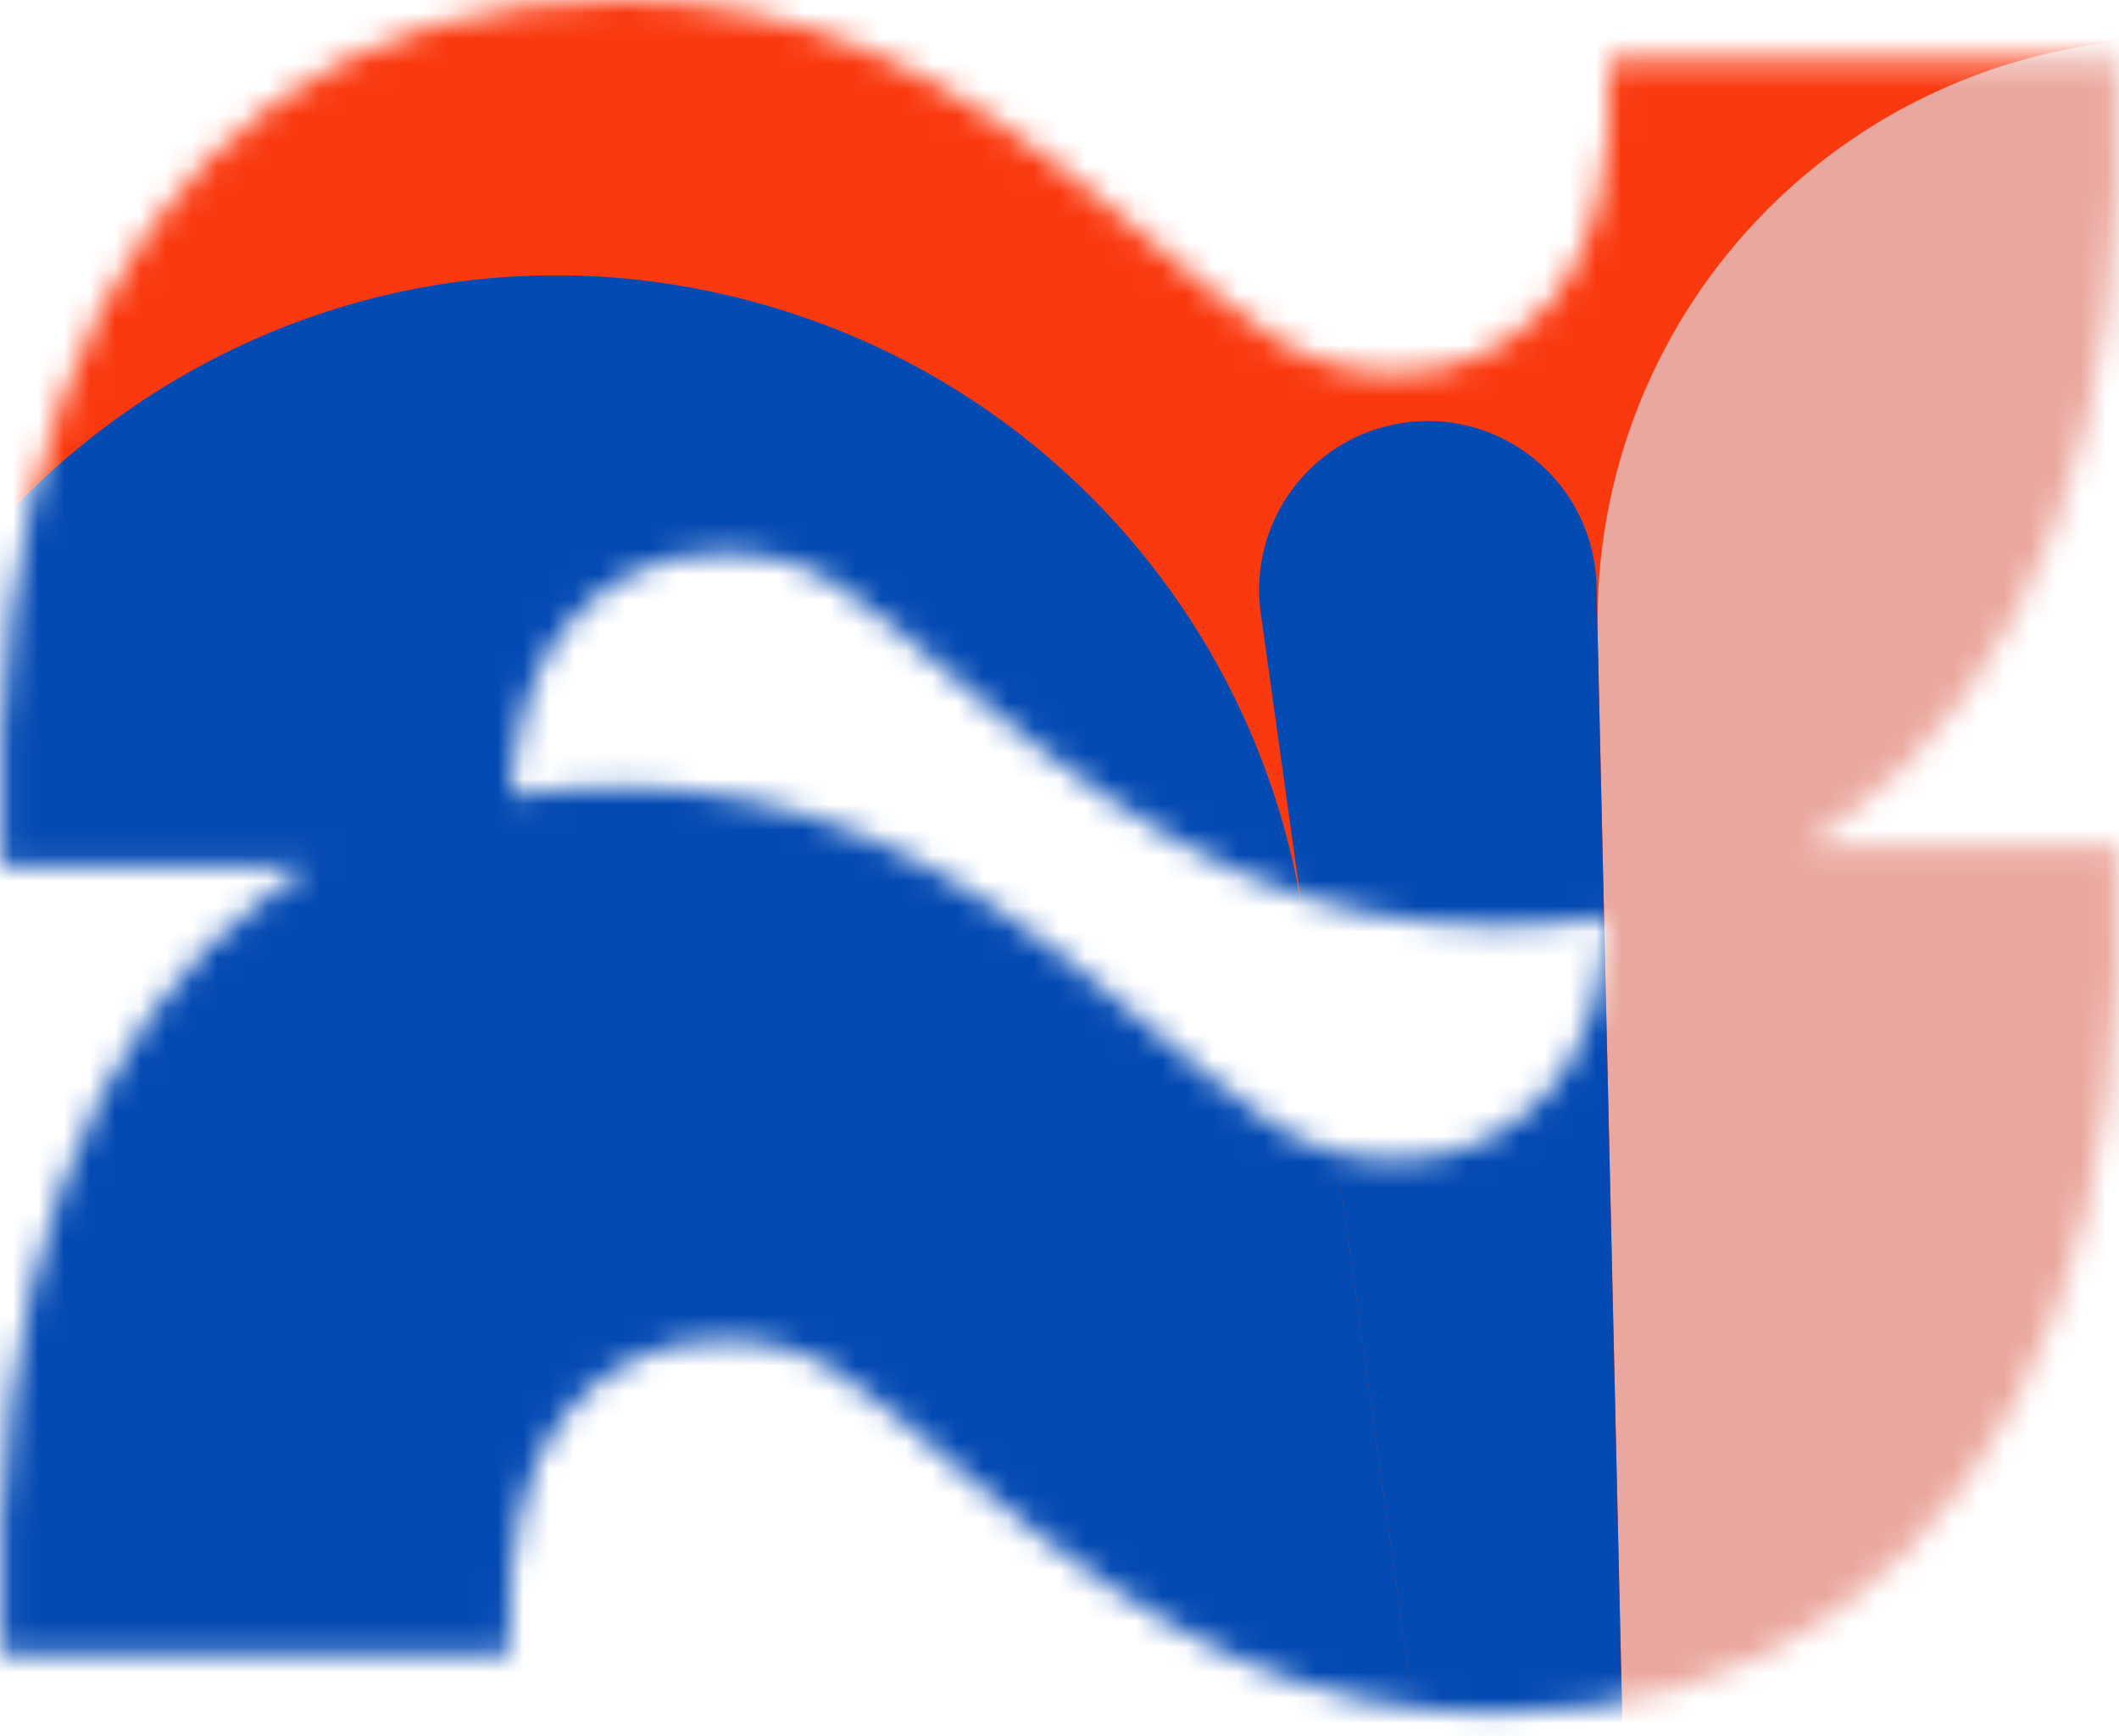 <svg width="83" height="68" viewBox="0 0 83 68" fill="none" xmlns="http://www.w3.org/2000/svg">
<mask id="mask0_1640_2489" style="mask-type:alpha" maskUnits="userSpaceOnUse" x="0" y="0" width="83" height="68">
<path fill-rule="evenodd" clip-rule="evenodd" d="M2.403 15.681C0.577 20.747 -0.209 26.836 0.047 33.949H12.124C11.648 34.237 11.183 34.544 10.731 34.871C7.005 37.565 4.229 41.445 2.403 46.511C0.577 51.576 -0.209 57.666 0.047 64.779H19.935C19.826 60.36 20.574 57.216 22.181 55.348C23.789 53.444 25.816 52.492 28.263 52.492C30.089 52.492 31.623 52.923 32.865 53.786C34.144 54.648 35.842 56.013 37.961 57.881C41.759 61.15 45.247 63.503 48.425 64.94C51.639 66.377 55.036 67.096 58.616 67.096C63.839 67.096 68.313 65.749 72.039 63.054C75.801 60.324 78.632 56.426 80.531 51.361C82.43 46.295 83.234 40.224 82.942 33.147H70.649C71.123 32.859 71.586 32.552 72.039 32.225C75.801 29.494 78.632 25.597 80.531 20.531C82.43 15.466 83.234 9.394 82.942 2.317H63.053C63.2 6.664 62.451 9.808 60.807 11.748C59.163 13.652 57.136 14.604 54.726 14.604C52.826 14.604 51.183 14.119 49.795 13.149C48.407 12.179 46.745 10.867 44.809 9.215C40.791 5.73 37.212 3.323 34.071 1.994C30.929 0.665 27.697 0 24.373 0C19.004 0 14.456 1.347 10.731 4.042C7.005 6.736 4.229 10.616 2.403 15.681ZM63.015 35.919C61.613 36.151 60.146 36.266 58.616 36.266C55.036 36.266 51.639 35.548 48.425 34.111C45.247 32.674 41.759 30.321 37.961 27.052C35.842 25.183 34.144 23.818 32.865 22.956C31.623 22.094 30.089 21.663 28.263 21.663C25.816 21.663 23.789 22.615 22.181 24.519C20.936 25.966 20.207 28.178 19.992 31.156C21.386 30.938 22.846 30.829 24.373 30.829C27.697 30.829 30.929 31.494 34.071 32.823C37.212 34.153 40.791 36.559 44.809 40.044C46.745 41.697 48.407 43.008 49.795 43.978C51.183 44.948 52.826 45.433 54.726 45.433C57.136 45.433 59.163 44.481 60.807 42.577C62.078 41.077 62.814 38.858 63.015 35.919Z" fill="black"/>
</mask>
<g mask="url(#mask0_1640_2489)">
<g clip-path="url(#clip0_1640_2489)">
<rect x="-743.34" y="-423.014" width="1660.58" height="1661.25" fill="#FA390F"/>
<path fill-rule="evenodd" clip-rule="evenodd" d="M-726.418 -447.117C-711.75 -447.117 -704.83 -429.011 -715.759 -419.228C-725.095 -410.871 -739.979 -416.02 -742.156 -428.36C-743.882 -438.145 -736.354 -447.117 -726.418 -447.117ZM-247.461 -407.978C-243.835 -411.885 -241.088 -416.522 -239.403 -421.578C-234.321 -436.83 -220.049 -447.117 -203.974 -447.117H-138.932C-119.437 -447.117 -103.634 -431.314 -103.634 -411.819C-103.634 -407.707 -104.352 -403.626 -105.757 -399.761L-155.954 -261.665C-157.761 -256.693 -162.485 -253.384 -167.775 -253.384C-169.266 -253.384 -170.746 -253.119 -172.145 -252.6L-188.783 -246.435C-223.735 -233.485 -249.909 -203.931 -258.539 -167.67L-278.293 -84.668C-283.461 -62.953 -295.016 -43.285 -311.467 -28.199L-369.683 25.188C-378.848 33.592 -392.885 33.699 -402.177 25.436C-407.585 20.628 -410.561 13.655 -410.294 6.423L-409.13 -25.016C-408.371 -45.499 -399.897 -64.939 -385.405 -79.436C-380.172 -84.672 -375.679 -90.599 -372.051 -97.051L-352.62 -131.609L-324.955 -186.961L-315.477 -201.183C-314.441 -202.737 -313.889 -204.563 -313.889 -206.431C-313.889 -211.14 -310.426 -215.132 -305.765 -215.798L-303.66 -216.099C-298.281 -216.868 -294.104 -221.178 -293.504 -226.578L-292.973 -231.356C-292.226 -238.087 -295.322 -244.691 -300.956 -248.449C-305.613 -251.555 -308.606 -256.644 -309.035 -262.225L-311.122 -289.363C-311.122 -305.707 -307.022 -321.791 -299.198 -336.141L-287.192 -358.161C-281.037 -369.449 -273.499 -379.926 -264.752 -389.349L-247.461 -407.978ZM344.549 -402.901C346.285 -418.53 355.315 -432.416 368.897 -440.342C376.5 -444.779 385.145 -447.117 393.948 -447.117H479.816C494.459 -447.117 507.066 -436.781 509.936 -422.422C510.333 -420.44 510.532 -418.423 510.532 -416.401V-384.536C510.532 -374.659 508.941 -364.847 505.818 -355.476L504.343 -351.047C502.941 -346.842 502.062 -342.48 501.726 -338.061L491.263 -200.828C488.616 -166.109 439.483 -161.63 430.602 -195.298C427.137 -208.433 415.498 -217.762 401.925 -218.284L352.841 -220.172C336.67 -220.172 324.147 -234.327 326.117 -250.377L341.775 -377.927L344.549 -402.901ZM757.548 -415.69C757.018 -416.345 756.44 -416.959 755.819 -417.529C744.371 -428.027 751.799 -447.117 767.332 -447.117H826.14C841.261 -447.117 855.084 -438.573 861.844 -425.046L925.037 -298.611C925.327 -298.032 925.919 -297.666 926.566 -297.666C927.51 -297.666 928.276 -296.9 928.276 -295.956V-250.561C928.276 -233.505 919.056 -217.781 904.172 -209.453L825.625 -165.502C797.311 -149.659 762.105 -168.457 759.519 -200.799C759.519 -204.257 761.247 -207.487 764.124 -209.406L769.285 -212.848C773.691 -215.786 776.885 -220.219 778.278 -225.329L781.673 -237.781C783.44 -244.264 782.756 -251.172 779.752 -257.183C779.174 -258.339 778.679 -259.535 778.271 -260.761L763.378 -305.455C762.652 -307.636 762.157 -309.888 761.903 -312.174L761.529 -315.546C760.31 -326.52 765.766 -337.16 775.388 -342.575C790.238 -350.931 794.006 -370.635 783.288 -383.881L757.548 -415.69ZM-663.637 -280.237C-666.424 -293.132 -663.795 -306.606 -656.365 -317.508L-634.64 -349.384C-630.28 -355.781 -621.355 -357.028 -615.409 -352.071C-611.979 -349.212 -610.24 -344.804 -610.794 -340.373L-628.337 -199.97C-628.871 -195.7 -632.5 -192.496 -636.802 -192.496C-639.066 -192.496 -641.236 -193.396 -642.836 -194.996L-643.572 -195.733C-645.072 -197.233 -646.109 -199.134 -646.557 -201.208L-663.637 -280.237ZM607.964 -214.269C604.241 -229.605 610.01 -245.685 622.634 -255.157C636.561 -265.606 655.69 -265.697 669.715 -255.38L737.924 -205.207C739.325 -204.176 740.153 -202.539 740.153 -200.799L742.15 -165.845C744.431 -125.897 732.325 -86.454 708.025 -54.664L676.498 -13.419C674.718 -11.091 672.235 -9.398 669.417 -8.593C661.472 -6.322 653.35 -11.588 652.182 -19.769L651.625 -23.672L648.858 -45.812L607.964 -214.269ZM-541.167 -158.598C-540.885 -160.889 -540.281 -163.13 -539.372 -165.252C-529.245 -188.891 -494.179 -182.904 -492.469 -157.244L-477.113 73.195L-474.39 323.816C-474.361 326.422 -475.119 328.976 -476.565 331.145C-482.489 340.034 -496.019 338.343 -499.573 328.269L-554.567 172.392C-556.413 167.158 -557.8 161.774 -558.712 156.3L-562.639 132.732C-562.796 131.789 -562.875 130.835 -562.875 129.878C-562.875 127.183 -562.247 124.525 -561.042 122.114L-556.317 112.659C-553.331 106.685 -551.327 100.268 -550.383 93.656L-549.042 84.265C-547.21 71.434 -547.457 58.391 -549.775 45.639L-551.809 34.449L-554.214 23.217C-558.116 5.001 -558.949 -13.738 -556.68 -32.228L-541.167 -158.598ZM94.787 -197.723C95.257 -204.679 99.672 -210.749 106.144 -213.339C108.287 -214.197 110.574 -214.637 112.882 -214.637H120.291C134.558 -214.637 146.544 -203.909 148.119 -189.729L150.61 -112.492C150.793 -106.801 150.394 -101.105 149.419 -95.495L135.301 -14.286C132.135 3.93 111.741 13.366 95.806 3.989C87.174 -1.09 82.149 -10.609 82.824 -20.602L94.787 -197.723ZM314.11 -98.397C315.668 -104.632 324.445 -104.862 326.327 -98.717L369.746 43.022C371.374 48.336 372.057 53.894 371.765 59.444L369.556 101.437C369.48 102.89 369.105 104.31 368.455 105.611C367.307 107.908 365.363 109.709 362.985 110.678L350.925 115.593C322.778 127.065 291.978 106.358 291.978 75.963L300.277 4.005L314.11 -98.397ZM-98.043 -52.265C-92.612 -55.308 -86.59 -57.151 -80.386 -57.668C-65.571 -58.903 -51.15 -52.491 -42.143 -40.664L-27.267 -21.132C-17.501 -8.309 -11.431 6.942 -9.715 22.968L5.866 168.449C9.944 206.525 35.863 238.72 72.19 250.834L77.34 252.552C83.908 254.742 90.785 255.858 97.708 255.858H105.503C108.072 255.858 110.62 256.32 113.025 257.223L115.142 258.017C124.393 261.487 129.43 271.48 126.716 280.981L126.605 281.37C126.195 282.806 125.987 284.292 125.987 285.785C125.987 292.705 130.415 298.849 136.979 301.038L191.425 319.194C213.061 326.409 236.786 323.609 256.149 311.557L266.901 304.864C307.132 279.821 359.991 302.691 369.281 349.16C371.208 358.802 371.017 368.747 368.721 378.307L288.913 710.543C287.273 717.371 284.86 723.989 281.721 730.27C277.517 738.68 274.622 747.682 273.135 756.966L200.297 1211.76C197.331 1230.28 181.356 1243.9 162.604 1243.9C141.055 1243.9 123.777 1226.07 124.45 1204.53L125.987 1155.33L128.754 1124.89L139.82 1064L182.713 874.691C185.463 862.556 186.85 850.152 186.85 837.709V834.29L212.655 501.273C213.875 485.528 211.076 469.73 204.52 455.363L164.548 367.771C160.371 358.619 148.803 355.671 140.756 361.709C136.695 364.756 134.351 369.573 134.459 374.648L137.053 496.641V508.003C137.053 513.067 139.354 517.856 143.308 521.02C147.992 524.768 150.3 530.745 149.353 536.669L141.192 587.695C140.314 593.185 137.273 598.094 132.75 601.327C125.419 606.566 115.548 606.485 108.303 601.128L97.408 593.073C76.79 577.827 47.333 586.009 37.532 609.705L29.984 627.954C26.136 637.257 17.06 643.325 6.993 643.325C5.177 643.325 3.366 643.126 1.593 642.732L1.071 642.616C-11.803 639.754 -21.256 628.759 -22.157 615.602L-47.562 244.546C-48.051 237.398 -49.953 230.417 -53.156 224.008L-56.887 216.543C-73.936 182.431 -121.557 179.658 -142.45 211.561C-146.046 217.051 -148.512 223.203 -149.705 229.656L-220.078 610.344C-221.752 619.396 -222.594 628.583 -222.594 637.789L-231.701 920.234C-232.957 959.181 -249.363 996.102 -277.427 1023.14L-306.201 1050.86C-307.609 1052.21 -308.607 1053.94 -309.081 1055.83C-310.272 1060.6 -314.628 1063.89 -319.537 1063.72L-330.226 1063.37C-352.173 1062.63 -363.186 1089.6 -347.002 1104.44L-338.246 1112.47C-331.633 1118.54 -328.32 1127.4 -329.333 1136.31L-332.744 1166.34C-337.763 1210.52 -375.144 1243.9 -419.608 1243.9H-510.308C-514.893 1243.9 -518.611 1240.18 -518.611 1235.6L-520.427 1204.7C-521.051 1194.09 -519.072 1183.49 -514.663 1173.82L-460.039 1054.02C-456.127 1045.44 -443.797 1045.87 -440.487 1054.7C-436.554 1065.19 -421.147 1063.18 -420.033 1052.03L-416.41 1015.79C-416.303 1014.72 -416.107 1013.67 -415.824 1012.63L-362.149 817.026C-356.678 797.089 -382.198 783.722 -395.472 799.572C-406.374 812.589 -427.564 806.144 -429.372 789.261L-440.218 687.984C-440.835 682.225 -440.649 676.408 -439.665 670.7L-427.316 599.043L-426.706 595.385C-425.27 586.766 -423.162 578.273 -420.4 569.984L-399.65 507.711L-396.884 496.641L-391.351 477.268L-341.912 364.611C-341.674 364.068 -341.38 363.552 -341.036 363.07C-336.423 356.609 -326.264 359.325 -325.491 367.227L-302.823 599.043C-300.983 608.242 -300.13 617.611 -300.276 626.991L-302.796 788.317C-302.814 789.438 -303.003 790.55 -303.357 791.613C-304.716 795.693 -303.567 800.19 -300.416 803.116L-296.67 806.597C-284.884 817.545 -265.679 809.715 -264.908 793.647L-250.593 495.308C-250.371 490.686 -250.829 486.057 -251.95 481.568C-252.665 478.707 -253.111 475.786 -253.282 472.842L-264.267 283.836C-265.964 254.625 -259.974 225.479 -246.892 199.305L-197.695 100.871L-193.067 90.454C-188.785 80.815 -185.423 70.792 -183.027 60.52L-168.83 -0.351C-167.797 -4.779 -165.855 -8.944 -163.127 -12.583C-160.382 -16.245 -156.901 -19.292 -152.908 -21.529L-98.043 -52.265ZM803.783 -1.531C817.137 -10.437 835.258 -5.917 842.866 8.217L845.412 12.947C847.156 16.187 848.33 19.702 848.883 23.339L866.929 141.974C867.251 144.089 867.367 146.229 867.275 148.366L866.208 173.261C864.827 205.504 819.557 211.376 809.995 180.553C809.543 179.096 809.208 177.606 808.992 176.096L787.822 27.846C787.4 24.889 787.483 21.882 788.068 18.953C789.284 12.873 792.604 7.416 797.445 3.542L803.783 -1.531ZM-726.125 285.131C-742.137 294.284 -762.064 282.723 -762.064 264.279V80.048C-762.064 75.585 -756.046 74.165 -754.051 78.157C-753.861 78.537 -753.729 78.944 -753.66 79.362L-721.069 277.705C-720.753 279.627 -721.383 281.583 -722.76 282.961C-723.14 283.342 -723.569 283.669 -724.036 283.936L-726.125 285.131ZM637.792 352.726C637.792 344.33 642.795 336.742 650.512 333.433C663.46 327.882 678.092 336.408 679.647 350.409L681.653 368.47C681.921 370.882 682.443 373.259 683.21 375.561L695.889 413.612C701.192 431.298 713.46 446.067 729.872 454.525L786.804 483.865C792.573 486.838 797.998 490.435 802.983 494.59C809.022 499.625 814.366 505.44 818.874 511.883L822.578 517.177C840.832 543.263 849.444 574.886 846.939 606.625L843.305 652.68C842.78 659.334 843.069 666.027 844.166 672.611L844.495 674.59C845.018 677.727 845.281 680.902 845.281 684.082V702.667C845.281 708.877 842.397 714.734 837.476 718.521C825.119 728.031 807.115 720.373 805.393 704.875L803.125 684.451C800.137 657.547 766.896 646.631 748.539 666.525L732.623 683.775C730.369 686.217 727.197 687.607 723.873 687.607C718.73 687.607 714.169 684.304 712.563 679.419L652.336 496.153C651.329 493.088 646.94 493.248 646.157 496.378C646.114 496.553 646.085 496.731 646.071 496.911L640.762 565.946C640.647 567.443 639.399 568.599 637.898 568.599C636.312 568.599 635.026 567.313 635.026 565.726V387.457C635.026 382.764 635.489 378.083 636.409 373.482L637.084 370.105C637.555 367.749 637.792 365.353 637.792 362.95V352.726ZM535.47 424.643C537.261 422.852 539.463 421.526 541.884 420.78L543.692 420.224C558.726 415.596 573.898 426.993 573.64 442.721L571.885 549.778C571.712 560.391 558.589 565.256 551.539 557.321C550.053 555.65 549.081 553.586 548.737 551.376L531.109 438.007C530.348 433.112 531.968 428.147 535.47 424.643ZM631.917 614.592C632.144 613.454 632.259 612.296 632.259 611.136V596.274C632.259 594.746 633.498 593.508 635.026 593.508C636.553 593.508 637.792 594.746 637.792 596.274V599.043L640.559 621.184L660.967 752.965C664.134 773.413 639.319 786.001 624.69 771.366L619.832 766.506C618.932 765.606 618.426 764.385 618.426 763.111C618.426 762.595 618.51 762.083 618.673 761.593L619.968 757.707C620.781 755.265 621.278 752.729 621.445 750.161L629.493 626.719L631.917 614.592ZM-606.102 887.86C-596.184 874.885 -581.284 866.66 -565.021 865.181L-547.721 863.608C-536.636 862.599 -527.037 855.496 -522.832 845.19C-510.909 815.968 -467.69 822.91 -465.519 854.397L-463.502 883.652C-463.355 885.797 -463.018 887.924 -462.497 890.009L-462.125 891.499C-461.055 895.781 -460.514 900.177 -460.514 904.591V906.572C-460.514 917.284 -462.969 927.854 -467.69 937.469L-509.757 1023.14C-525.177 1054.54 -563.571 1066.89 -594.407 1050.37L-607.624 1043.28C-612.653 1040.59 -618.505 1039.86 -624.039 1041.25C-637.211 1044.54 -650.35 1035.75 -652.324 1022.31L-658.282 981.783C-660.929 963.774 -655.265 945.537 -642.882 932.196L-626.505 914.551L-606.102 887.86ZM-762.064 890.75C-762.064 890.013 -762 889.278 -761.872 888.552L-735.325 737.17C-734.789 734.116 -732.137 731.888 -729.037 731.888C-725.788 731.888 -723.057 734.328 -722.693 737.557L-707.408 872.992C-705.573 889.247 -718.291 903.481 -734.649 903.481H-749.333C-756.364 903.481 -762.064 897.781 -762.064 890.75ZM510.807 768.385C510.627 768.045 510.532 767.667 510.532 767.282C510.532 764.773 513.937 764.01 515.008 766.279L557.563 856.431L510.807 768.385ZM-142.365 820.452C-142.365 817.268 -140.041 814.559 -136.894 814.075L-124.739 812.204C-114.291 810.596 -104.3 817.084 -101.52 827.283L-89.801 870.269L-78.735 950.53L-77.583 955.141C-75.13 964.954 -65.402 971.111 -55.483 969.126L-53.858 968.801C-48.66 967.761 -43.285 969.389 -39.537 973.138C-38.02 974.656 -36.826 976.467 -36.029 978.46L-28.672 996.86C-23.365 1010.13 -20.638 1024.3 -20.638 1038.59V1044.63L-15.105 1088.91C-12.026 1104.31 -21.778 1119.36 -37.094 1122.84L-58.194 1127.64C-66.201 1129.46 -74.554 1129.05 -82.344 1126.45L-97.313 1121.46C-101.292 1120.14 -104.414 1117.01 -105.74 1113.03C-106.177 1111.72 -106.817 1110.48 -107.635 1109.37L-118.266 1094.87C-130.252 1078.51 -136.039 1058.44 -134.595 1038.21L-134.261 1033.53C-134.131 1031.71 -133.843 1029.9 -133.4 1028.13C-132.024 1022.63 -132.159 1016.85 -133.788 1011.42L-136.989 1000.74C-138.722 994.967 -139.723 988.996 -139.968 982.97L-145.131 856.431L-142.365 820.452ZM808.687 883.189C809.088 880.243 810.688 877.592 813.107 875.863C819.948 870.975 829.504 875.437 830.149 883.82L836.664 968.554C836.873 971.265 836.475 973.988 835.499 976.526L833.704 981.194C829.207 992.891 813.469 994.817 806.284 984.549C804.648 982.21 803.682 979.469 803.493 976.62L801.754 950.525C801.263 943.167 801.518 935.779 802.514 928.472L808.687 883.189ZM676.304 1025.87C676.448 1021.84 677.635 1017.91 679.749 1014.48C691.904 994.717 722.318 1002.87 722.961 1026.06L726.146 1140.75C726.261 1144.89 725.527 1149.02 723.989 1152.86C721.896 1158.1 718.386 1162.64 713.854 1166L692.948 1181.45C672.378 1196.66 643.775 1194.53 625.689 1176.44L624.704 1175.45C622.372 1173.12 620.335 1170.51 618.639 1167.68C614.879 1161.41 612.893 1154.24 612.893 1146.93V1085.78C612.893 1069.66 631.833 1060.99 644.032 1071.53C655.993 1081.87 674.594 1073.75 675.158 1057.96L676.304 1025.87ZM350.997 1152.57C347.562 1152.57 344.899 1149.57 345.304 1146.16L357.113 1046.93C357.808 1041.08 363.127 1036.92 368.966 1037.65C375.161 1038.43 379.352 1044.36 378.014 1050.45L356.596 1148.06C356.019 1150.69 353.689 1152.57 350.997 1152.57ZM919.617 1062.79C919.852 1061.78 920.368 1060.84 921.108 1060.1L921.597 1059.61C922.331 1058.88 923.326 1058.47 924.364 1058.47C926.524 1058.47 928.276 1060.22 928.276 1062.38V1166.19C928.276 1167.84 926.943 1169.17 925.298 1169.17C923.828 1169.17 922.578 1168.1 922.354 1166.65L913.7 1110.37C912.363 1101.68 912.692 1092.81 914.669 1084.24L919.617 1062.79ZM919.723 1185.8C919.877 1184.11 921.02 1182.66 922.635 1182.12C925.41 1181.2 928.276 1183.26 928.276 1186.19V1237.3C928.276 1240.94 925.32 1243.9 921.673 1243.9C917.791 1243.9 914.746 1240.56 915.098 1236.7L919.723 1185.8ZM-115.843 1222.8C-115.168 1214.01 -108.708 1206.75 -100.056 1205.06L-3.43 1186.2C-2.031 1185.93 -0.581 1186.12 0.694 1186.76C2.88 1187.85 4.261 1190.09 4.261 1192.53V1205.79C4.261 1207.21 4.152 1208.62 3.936 1210.03L3.808 1210.86C0.885 1229.87 -15.468 1243.9 -34.697 1243.9H-96.301C-107.718 1243.9 -116.719 1234.18 -115.843 1222.8ZM345.977 1243.9C339.273 1243.9 334.025 1238.13 334.66 1231.45L337.928 1197.13C338.541 1190.69 343.946 1185.78 350.412 1185.78C353.739 1185.78 356.942 1187.11 359.294 1189.47C362.179 1192.35 363.509 1196.47 362.839 1200.49L357.19 1234.4C356.277 1239.88 351.534 1243.9 345.977 1243.9ZM505.889 1243.9C499.93 1243.9 495.656 1238.15 497.368 1232.45L501.782 1217.73C502.049 1216.83 502.871 1216.22 503.804 1216.22C504.546 1216.22 505.233 1216.61 505.614 1217.25L513.518 1230.43C517.075 1236.36 512.803 1243.9 505.889 1243.9ZM40.225 1235.59C40.225 1234.07 41.464 1232.83 42.992 1232.83C44.52 1232.83 45.758 1234.07 45.758 1235.59V1241.13C45.758 1242.66 44.52 1243.9 42.992 1243.9C41.464 1243.9 40.225 1242.66 40.225 1241.13V1235.59ZM26.394 1243.9C24.865 1243.9 23.626 1242.66 23.626 1241.13C23.626 1239.6 24.865 1238.36 26.394 1238.36H29.158C30.686 1238.36 31.926 1239.6 31.926 1241.13C31.926 1242.66 30.686 1243.9 29.158 1243.9H26.394Z" fill="#EADAD0"/>
<path fill-rule="evenodd" clip-rule="evenodd" d="M-728.751 -135.216C-749.672 -150.332 -762.064 -174.573 -762.064 -200.383V-438.091C-762.064 -443.076 -758.023 -447.117 -753.038 -447.117C-748.658 -447.117 -744.91 -443.973 -744.149 -439.659L-742.824 -432.145C-740.356 -418.155 -723.48 -412.317 -712.895 -421.792L-693.817 -438.868C-687.883 -444.18 -680.198 -447.117 -672.233 -447.117H-651.031C-623.087 -447.117 -601.251 -422.99 -604.031 -395.184L-604.136 -394.127C-604.294 -392.554 -604.565 -390.995 -604.948 -389.461C-606.382 -383.725 -609.347 -378.485 -613.528 -374.303L-621.606 -366.221C-624.865 -362.962 -627.811 -359.404 -630.406 -355.596L-635.315 -348.394C-656.484 -317.333 -666.546 -280.034 -663.869 -242.54L-654.17 -106.7V-95.017C-654.17 -91.748 -653.769 -88.491 -652.976 -85.319L-652.707 -84.242C-651.844 -80.786 -651.542 -77.213 -651.816 -73.661L-653.285 -54.552C-653.784 -48.059 -659.199 -43.045 -665.711 -43.045C-670.495 -43.045 -674.857 -45.783 -676.936 -50.091L-703.428 -104.99C-709.229 -117.011 -717.932 -127.399 -728.751 -135.216ZM-503.85 -328.024C-504.466 -337.271 -503.929 -346.558 -502.251 -355.671L-488.081 -432.623C-486.535 -441.021 -479.214 -447.117 -470.675 -447.117C-461.719 -447.117 -454.174 -440.427 -453.103 -431.536L-409.525 -69.949C-408.477 -61.252 -408.113 -52.486 -408.437 -43.732L-410.349 7.924C-410.592 14.476 -412.084 20.922 -414.746 26.913L-417.254 32.557C-420.192 39.171 -425.215 44.64 -431.556 48.129C-452.784 59.809 -478.959 45.489 -480.57 21.312L-503.85 -328.024ZM-283.84 -385.024C-285.329 -387.505 -285.476 -390.568 -284.232 -393.181L-260.59 -442.85C-259.349 -445.457 -256.719 -447.117 -253.832 -447.117C-250.174 -447.117 -247.052 -444.472 -246.45 -440.863L-243.99 -426.096C-242.709 -418.408 -245.064 -410.561 -250.366 -404.848L-270.099 -383.59C-274.014 -379.372 -280.88 -380.088 -283.84 -385.024ZM224.39 -269.431C225.18 -280.814 224.314 -292.251 221.82 -303.385L207.86 -365.693C198.504 -407.451 231.081 -447.117 273.875 -447.117C285.596 -447.117 297.263 -443.863 307.245 -437.718C320.569 -429.515 330.385 -416.669 334.798 -401.658L336.93 -394.406C340.126 -383.535 341.063 -372.125 339.682 -360.878L322.41 -220.172L310.4 -136.072C309.195 -127.631 309.524 -119.041 311.373 -110.716C313.183 -102.568 313.538 -94.163 312.421 -85.891L300.277 4.005L291.978 75.963V93.759C291.978 115.656 314.167 130.574 334.445 122.31C351.579 115.326 370.961 124.901 375.827 142.751L380.044 158.217C382.158 165.972 382.158 174.151 380.044 181.906L374.973 200.506L367.14 224.014C364.997 230.447 361.904 236.523 357.964 242.041C352.756 249.335 346.157 255.529 338.548 260.265L260.762 308.685C238.477 322.556 211.171 325.778 186.27 317.475L136.979 301.038C130.415 298.849 125.987 292.705 125.987 285.785C125.987 284.292 126.195 282.806 126.605 281.37L131.52 264.161L159.853 186.215C163.091 177.307 165.566 168.141 167.252 158.814L211.749 -87.327L224.39 -269.431ZM509.753 -349.418C517.866 -354.49 528.546 -352.129 533.766 -344.111L590.334 -257.203C597.941 -245.516 603.508 -232.623 606.797 -219.073L648.858 -45.812L651.625 -23.672L654.123 -6.174C654.3 -4.934 654.71 -3.74 655.331 -2.653L656.275 -1.001C661.257 7.722 674.604 3.729 673.978 -6.297C673.835 -8.578 674.521 -10.833 675.909 -12.649L738.756 -94.867C741.552 -98.524 747.336 -97.328 748.453 -92.862L751.067 -77.169C751.168 -76.562 751.326 -75.966 751.539 -75.388L752.676 -72.299C756.242 -62.618 770.585 -65.175 770.585 -75.492C770.585 -76.001 770.543 -76.508 770.459 -77.01L767.818 -92.862C766.13 -116.509 778.262 -139.001 798.951 -150.577L842.766 -175.093C881.064 -196.523 928.276 -168.84 928.276 -124.954V-44.348C928.276 -38.663 922.294 -34.967 917.21 -37.51L904.761 -44.103C884.207 -54.989 858.957 -51.191 842.514 -34.742C833.34 -23.729 822.626 -14.097 810.701 -6.145L803.783 -1.531L794.01 6.291C791.388 8.389 789.589 11.345 788.931 14.639C787.862 19.987 783.839 24.259 778.565 25.647L753.258 32.309C741.178 35.49 730.502 42.604 722.915 52.528L698.655 84.266L676.523 106.407L668.299 116.691C666.432 119.026 665.157 121.776 664.582 124.709C660.416 145.964 629.415 144.067 627.872 122.462L622.316 44.639C621.255 29.789 601.199 25.96 594.743 39.375C589.612 50.036 574.557 50.395 568.893 40.007C561.214 25.923 539.704 32.715 541.599 48.645L574.162 322.281V382.687C574.162 399.424 563.247 414.205 547.25 419.129L541.884 420.78C539.463 421.526 537.261 422.852 535.47 424.643C531.968 428.147 530.348 433.112 531.109 438.007L549.264 554.761L571.843 640.094C573.378 645.896 573.918 651.916 573.439 657.899L566.346 746.605C563.948 776.589 523.372 783.998 510.532 756.797C492.719 728.284 486.061 694.198 491.835 661.078L517.167 515.787C521.824 489.072 517.183 461.568 504.018 437.86L496.57 424.449C487.724 408.52 484.828 389.965 488.4 372.098L499.466 253.09V214.344L496.7 100.871C494.869 86.217 490.56 71.981 483.958 58.771L482.867 56.589L464.39 13.458C460.569 4.539 462.981 -5.828 470.347 -12.145C474.821 -15.981 477.586 -21.438 478.034 -27.314L501.559 -335.871C501.983 -341.432 505.025 -346.461 509.753 -349.418ZM-196.151 54.529C-197.126 52.334 -197.045 49.814 -195.931 47.686C-191.646 39.502 -179.203 44.125 -181.302 53.122C-183.015 60.469 -193.088 61.424 -196.151 54.529ZM-130.496 225.682C-139.29 222.75 -142.926 212.288 -137.848 204.533L-125.438 185.585C-112.089 165.201 -81.662 166.973 -70.769 188.768L-53.156 224.008C-49.953 230.417 -48.051 237.398 -47.562 244.546L-22.152 615.68C-21.147 630.355 -22.081 645.1 -24.931 659.531L-64.179 858.305C-64.651 860.692 -65.821 862.885 -67.541 864.606C-69.42 866.486 -71.857 867.705 -74.488 868.081L-75.744 868.26C-83.774 869.408 -91.402 864.396 -93.536 856.569L-106.4 809.382L-114.7 754.029L-124.034 719.011C-125.184 714.699 -125.766 710.255 -125.766 705.792C-125.766 702.899 -125.521 700.011 -125.034 697.159L-106.4 587.972L-95.334 460.662L-92.567 424.683V344.98C-92.567 335.546 -95.029 326.275 -99.708 318.083C-102.311 313.525 -104.239 308.614 -105.431 303.503L-121.204 235.878C-122.32 231.096 -125.838 227.235 -130.496 225.682ZM-599.08 334.156C-586.698 283.835 -516.464 280.394 -499.222 329.264L-491.868 350.111C-491.255 351.847 -490.846 353.65 -490.65 355.481L-480.31 452.033C-479.253 461.897 -492.897 465.534 -496.891 456.453C-499.923 449.559 -509.695 449.531 -512.767 456.408L-553.574 547.775C-558.305 558.368 -571.718 561.718 -580.875 554.593C-585.228 551.206 -587.773 546 -587.773 540.485V516.014L-590.54 477.268V426.911C-590.54 418.059 -591.242 409.221 -592.64 400.48L-599.936 354.861C-601.038 347.971 -600.747 340.931 -599.08 334.156ZM-762.064 316.761C-762.064 309.906 -758.391 303.576 -752.439 300.173C-739.587 292.826 -723.623 302.255 -723.852 317.057L-728.866 640.557V656.344C-728.866 664.26 -729.427 672.166 -730.546 680.003L-732.816 695.897C-733.87 703.276 -734.399 710.721 -734.399 718.175V730.685C-734.399 731.486 -734.468 732.285 -734.607 733.074C-737.527 749.728 -762.064 747.593 -762.064 730.685V316.761ZM922.58 372.098C919.565 372.098 917.072 369.747 916.895 366.737L912.178 286.528C911.906 281.901 915.585 277.999 920.22 277.999C924.669 277.999 928.276 281.606 928.276 286.055V366.402C928.276 369.548 925.726 372.098 922.58 372.098ZM-397.521 499.191C-398.189 501.863 -401.889 502.114 -402.911 499.556C-403.808 497.312 -401.67 495.045 -399.377 495.809C-397.97 496.279 -397.162 497.752 -397.521 499.191ZM850.401 838.016C864.507 830.49 873.984 816.48 875.72 800.586L907.917 505.742C908.482 500.563 912.856 496.641 918.066 496.641C923.705 496.641 928.276 501.212 928.276 506.851V936.27C928.276 966.705 893.977 984.505 869.091 966.985L857.709 958.972C855.113 957.144 851.802 956.658 848.79 957.663L846.895 958.295C845.853 958.642 844.97 959.351 844.405 960.293C842.1 964.137 836.218 962.749 835.874 958.279L828.681 864.734V861.675C828.681 860.031 828.883 858.392 829.282 856.797C830.661 851.278 834.312 846.6 839.331 843.922L850.401 838.016ZM-448.9 643.112C-449.254 641.462 -449.012 639.74 -448.218 638.251C-444.397 631.084 -433.482 634.825 -434.862 642.829C-436.198 650.583 -447.252 650.806 -448.9 643.112ZM-424.067 844.742C-424.377 838.021 -422.152 831.428 -417.831 826.269C-399.321 804.168 -363.735 822.807 -371.364 850.608C-379.454 880.092 -422.658 875.283 -424.067 844.742ZM634.832 851.553C624.198 857.227 611.508 848.846 612.552 836.837C613.714 823.468 630.375 818.065 639.162 828.208C645.545 835.576 643.433 846.964 634.832 851.553ZM-270.308 1069.24C-288.371 1061.5 -292.696 1037.85 -278.542 1024.21C-261.342 1007.64 -232.649 1019.4 -232.021 1043.27C-231.494 1063.3 -251.894 1077.14 -270.308 1069.24ZM611.53 1042.58C606.121 1034.47 608.127 1023.52 616.062 1017.85L635.117 1004.24C648.141 994.929 666.399 999.464 673.555 1013.78C675.503 1017.68 676.442 1022 676.286 1026.36L676.222 1028.16C675.23 1055.95 642.509 1070.22 621.469 1052.04L614.754 1046.24C613.519 1045.17 612.435 1043.94 611.53 1042.58ZM-142.365 1095.66C-142.365 1094.85 -142.277 1094.05 -142.103 1093.27C-140.049 1084.02 -127.97 1081.63 -122.371 1089.26C-116.514 1097.26 -123.141 1108.48 -132.934 1106.97C-138.36 1106.13 -142.365 1101.46 -142.365 1095.98V1095.66ZM819.108 1205.55C819.935 1198.11 823.161 1191.13 828.299 1185.68L865.71 1145.99C884.4 1126.16 917.722 1136.52 921.864 1163.46C922.445 1167.24 922.359 1171.09 921.609 1174.84L919.976 1183.01L918.497 1199.29C916.201 1224.55 895.018 1243.9 869.648 1243.9H853.429C832.848 1243.9 816.836 1226.01 819.108 1205.55ZM-285.159 1243.9C-315.218 1243.9 -338.581 1217.73 -335.189 1187.86C-331.433 1154.8 -297.213 1134.41 -266.348 1146.84L-129.485 1201.96C-120.683 1205.51 -115.194 1214.35 -115.922 1223.81C-116.793 1235.15 -126.244 1243.9 -137.612 1243.9H-285.159Z" fill="#A988F0"/>
<path fill-rule="evenodd" clip-rule="evenodd" d="M751.221 -411.067C751.221 -412.635 752.492 -413.906 754.06 -413.906C755.57 -413.906 756.816 -412.724 756.895 -411.216L759.315 -365.212C759.451 -362.641 759.102 -360.068 758.289 -357.626C757.279 -354.596 756.989 -351.373 757.44 -348.211L759.52 -333.645L760.749 -322.582C761.772 -313.368 762.028 -304.084 761.514 -294.828L759.52 -258.92V-210.482C759.52 -205.135 755.185 -200.8 749.837 -200.8H742.922C741.394 -200.8 740.155 -202.039 740.155 -203.567L742.921 -330.878L745.688 -364.089L751.221 -405.603V-411.067ZM-115.923 -371.79C-109.052 -390.694 -88.505 -400.824 -69.326 -394.765L-62.662 -392.66C-55.379 -390.36 -49.639 -384.709 -47.225 -377.462C-46.112 -374.123 -45.753 -370.58 -46.172 -367.086L-70.434 -164.821L-78.733 -117.771L-81.5 -103.933L-86.771 -74.05C-88.688 -63.185 -95.382 -53.756 -105.007 -48.364C-129.336 -34.734 -159.387 -52.093 -159.735 -79.977L-161.626 -231.342C-161.694 -236.796 -161.19 -242.243 -160.12 -247.592C-159.349 -251.448 -158.288 -255.24 -156.944 -258.936L-115.923 -371.79ZM97.246 -215.863C97.799 -218.075 100.258 -219.205 102.297 -218.186C105.046 -216.811 104.88 -212.833 102.026 -211.691C99.328 -210.612 96.542 -213.043 97.246 -215.863ZM582.321 69.3C582.415 66.393 583.115 63.538 584.376 60.917C593.659 41.63 622.495 47.135 624.02 68.486L637.794 261.393V359.506C637.794 364.199 637.33 368.88 636.41 373.481C635.49 378.083 635.027 382.764 635.027 387.456V557.413C635.027 563.015 634.564 568.608 633.644 574.134C632.723 579.659 632.26 585.252 632.26 590.854V598.768C632.26 608.153 631.334 617.516 629.494 626.718L621.447 750.161C621.279 752.729 620.783 755.265 619.969 757.706L619.303 759.706C618.723 761.445 618.428 763.266 618.428 765.099L615.661 801.078L610.128 864.734L583.889 1030.11C582.958 1035.97 580.35 1041.44 576.379 1045.86L563.548 1060.12C560.161 1063.88 554.46 1064.44 550.409 1061.4C547.947 1059.55 546.499 1056.66 546.499 1053.58V956.025C546.499 945.008 547.586 934.018 549.746 923.215L552.032 911.783L557.565 856.431L574.164 648.859L571.397 579.669L574.164 410.844V322.28L582.321 69.3ZM867.006 154.688C867.252 148.946 871.016 143.952 876.468 142.134C884.701 139.388 893.403 144.799 894.583 153.397L911.678 277.998L917.211 372.097V394.238L908.912 485.57V496.64L883.087 733.133C880.963 752.581 853.525 754.745 848.38 735.87C848.159 735.061 847.996 734.238 847.892 733.406L845.282 712.515V686.088C845.282 681.573 844.909 677.064 844.167 672.61C843.07 666.026 842.781 659.333 843.306 652.679L850.815 557.528V507.711L856.348 408.076L859.115 338.886L867.006 154.688ZM681.549 179.959C681.864 175.539 684.488 171.613 688.45 169.631C694.237 166.737 701.275 168.717 704.703 174.205L709.021 181.115C711.282 184.734 712.415 188.945 712.276 193.21L705.114 412.932C704.943 418.183 697.549 419.144 696.041 414.113C695.941 413.78 695.879 413.437 695.855 413.09L693.124 372.097L684.824 253.09L680.072 217.434C679.553 213.539 679.432 209.6 679.712 205.68L681.549 179.959ZM-326.68 355.055C-327.356 348.14 -325.848 341.187 -322.368 335.174C-305.852 306.635 -262.339 316.974 -260.426 349.892L-253.281 472.841C-253.11 475.785 -252.664 478.707 -251.949 481.568C-250.827 486.057 -250.37 490.686 -250.592 495.307L-264.906 793.646C-265.677 809.714 -284.882 817.545 -296.668 806.596L-300.415 803.116C-303.565 800.189 -304.715 795.692 -303.356 791.613C-303.001 790.549 -302.812 789.438 -302.795 788.317L-300.275 626.99C-300.128 617.61 -300.982 608.241 -302.821 599.042L-326.68 355.055ZM-222.592 637.789C-222.592 628.583 -221.75 619.396 -220.077 610.343L-150.909 236.174C-149.317 227.565 -140.481 222.351 -132.176 225.121C-126.625 226.972 -122.743 231.996 -122.354 237.835L-109.165 435.753V442.085C-109.165 450.766 -109.841 459.434 -111.185 468.01L-131.297 596.275L-139.597 690.374L-142.363 723.585L-147.896 751.261L-160.157 830.985C-163.028 849.659 -162.717 868.684 -159.237 887.254L-139.597 992.044L-133.786 1011.42C-132.157 1016.85 -132.023 1022.62 -133.398 1028.13C-133.841 1029.9 -134.129 1031.71 -134.259 1033.53L-136.564 1065.81C-136.741 1068.29 -137.101 1070.76 -137.641 1073.19L-140.549 1086.28C-141.707 1091.49 -144.956 1096 -149.535 1098.75C-153.812 1101.32 -158.91 1102.15 -163.779 1101.06L-181.461 1097.13C-210.512 1090.67 -231.441 1065.27 -232.223 1035.52L-233.658 980.974L-222.592 637.789ZM-496.959 512.459C-498.349 499.311 -480.166 494.476 -474.843 506.579C-474.512 507.331 -474.262 508.117 -474.097 508.922L-450.53 624.186C-449.809 627.71 -449.446 631.298 -449.446 634.895C-449.446 638.659 -449.049 642.412 -448.26 646.092L-441.147 679.303L-424.548 834.29L-416.312 1012.79C-416.27 1013.72 -416.294 1014.65 -416.387 1015.57L-417.698 1028.69C-419.388 1045.6 -442.754 1048.64 -448.719 1032.73C-449.202 1031.44 -449.517 1030.1 -449.657 1028.73L-460.512 922.854V904.59C-460.512 900.177 -461.053 895.78 -462.123 891.498C-462.892 888.422 -463.388 885.284 -463.607 882.12L-474.345 726.353L-496.959 512.459ZM646.159 496.377C646.941 493.247 651.33 493.088 652.338 496.153L712.594 679.505C714.359 684.878 715.343 690.477 715.514 696.129L718.022 778.937L715.256 806.614L715.179 807.155C713.609 818.145 704.588 826.552 693.515 827.343L685.14 827.941C678.559 828.411 672.591 824.085 670.992 817.684L642.532 633.914C641.219 625.439 640.56 616.876 640.56 608.301V568.598L646.072 496.911C646.086 496.731 646.115 496.552 646.159 496.377Z" fill="#120B07"/>
<path fill-rule="evenodd" clip-rule="evenodd" d="M134.286 -302.775C134.286 -311.44 139.415 -319.284 147.353 -322.758C161.927 -329.137 178.208 -318.27 177.908 -302.364L176.056 -204.194C175.905 -196.161 169.349 -189.728 161.315 -189.728C153.802 -189.728 147.491 -195.378 146.661 -202.844L145.69 -211.592C145.465 -213.614 144.99 -215.6 144.276 -217.506L132.965 -247.681C130.24 -254.952 130.092 -262.938 132.547 -270.305C133.698 -273.762 134.286 -277.382 134.286 -281.026V-302.775ZM-286.224 -51.347L-251.955 -195.336C-247.439 -214.312 -233.742 -229.777 -215.452 -236.554L-181.446 -249.154C-174.827 -251.607 -167.4 -248.997 -163.77 -242.944C-162.435 -240.718 -161.714 -238.178 -161.682 -235.583L-159.105 -29.319C-159.014 -22.068 -161.324 -14.99 -165.674 -9.187C-166.732 -7.775 -167.676 -6.28 -168.494 -4.716L-185.903 28.531C-193.649 43.326 -197.696 59.778 -197.696 76.479C-197.696 92.52 -201.43 108.342 -208.601 122.691L-266.859 239.253L-327.722 344.422L-341.555 363.796L-396.633 466.125C-398.638 469.849 -400.17 473.808 -401.195 477.911L-403.49 487.095C-404.592 491.502 -404.277 496.144 -402.59 500.362C-400.693 505.108 -400.538 510.372 -402.154 515.222L-424.065 580.983C-424.388 581.951 -424.79 582.891 -425.267 583.793C-433.402 599.165 -456.321 595.876 -459.805 578.837L-474.347 507.712L-487.759 382.488C-489.819 363.256 -485.073 343.911 -474.347 327.816L-380.286 167.295L-343.837 110.574C-334.986 96.8 -328.204 81.802 -323.708 66.059L-313.89 31.681L-286.224 -51.347ZM762.627 -76.256C767.021 -76.256 770.584 -72.694 770.584 -68.299C770.584 -59.415 758.231 -57.213 755.161 -65.55C753.248 -70.744 757.092 -76.256 762.627 -76.256ZM377.739 925.96C377.739 916.534 378.694 907.132 380.59 897.898L467.665 473.81C472.89 448.363 506.948 443.138 519.56 465.85C522.668 471.447 523.764 477.941 522.664 484.248L482.866 712.516L469.034 859.199L466.914 924.928C466.541 936.509 474.594 946.661 485.955 948.935C491.125 949.969 496.493 949.25 501.209 946.891L505.577 944.706C508.849 943.07 512.407 942.084 516.055 941.803C532.476 940.539 546.496 953.522 546.496 969.991V1024.04C546.496 1045.52 535.651 1065.54 517.663 1077.28C496.523 1091.07 485.546 1116.07 489.694 1140.97L501.102 1209.44C501.846 1213.9 501.557 1218.47 500.258 1222.81C496.503 1235.32 484.982 1243.9 471.912 1243.9H397.807C375.716 1243.9 358.911 1224.06 362.542 1202.27C363.439 1196.88 363.09 1191.36 361.521 1186.13L357.892 1174.03C356.377 1168.97 355.607 1163.72 355.607 1158.45C355.607 1154.54 356.029 1150.64 356.867 1146.82L380.505 1039.09L386.117 999.797C387.882 987.439 386.574 974.837 382.309 963.105C379.286 954.786 377.739 946.003 377.739 937.152V925.96ZM-563.682 572.903C-563.147 570.044 -562.276 567.257 -561.09 564.601C-545.612 529.946 -494.251 538.096 -490.261 575.839L-476.275 708.123C-475.01 720.09 -476.727 732.185 -481.273 743.328L-515.072 826.168C-524.045 848.161 -544.528 863.318 -568.182 865.469L-583.323 866.846C-587.994 867.271 -592.669 866.083 -596.571 863.481C-603.047 859.162 -606.522 851.551 -605.545 843.828L-581.538 654.094C-580.166 643.251 -577.735 632.568 -574.28 622.198L-571.175 612.881L-563.682 572.903ZM812.438 771.695C812.216 764.13 815.835 756.965 822.057 752.656C834.742 743.871 852.303 750.27 856.361 765.156L863.963 793.041C869.217 812.315 860.441 832.659 842.816 842.063L832.358 847.643C831.752 847.966 831.12 848.238 830.468 848.455C822.686 851.05 814.605 845.405 814.364 837.206L812.438 771.695ZM651.624 842.594C666.157 833.507 682.695 828.117 699.792 826.895L712.487 825.988C717.034 825.988 720.685 829.739 720.562 834.284L718.793 899.778C718.297 918.151 710.778 935.634 697.785 948.633L669.716 976.713C663.199 983.233 656.154 989.203 648.653 994.563L601.826 1028.02C594.033 1032.48 584.55 1025.93 585.956 1017.06L604.798 898.315C608.154 877.164 621.23 858.81 640.123 848.73L651.624 842.594ZM843.377 962.006C844.605 959.959 846.524 958.419 848.789 957.663C851.801 956.659 855.112 957.145 857.708 958.973L906.816 993.544C920.27 1003.02 928.275 1018.44 928.275 1034.89V1037.42C928.275 1042.18 927.366 1046.9 925.597 1051.33L923.348 1056.95C922.948 1057.95 922.349 1058.86 921.588 1059.62C920.534 1060.68 919.798 1062.01 919.463 1063.46L915.024 1082.7C912.831 1092.21 908.151 1100.96 901.461 1108.05C869.395 1142.08 812.193 1123.09 806.836 1076.64L805.712 1066.9C804.45 1055.96 806.246 1044.88 810.902 1034.9L823.147 1008.65L835.88 975.534C836.612 973.63 837.508 971.792 838.558 970.042L843.377 962.006ZM654.9 1210.18C656.402 1208.67 658.015 1207.28 659.724 1206.02L691.517 1182.51C704.817 1172.68 723.805 1180.5 726.32 1196.85L726.632 1198.62C730.799 1222.24 712.628 1243.9 688.643 1243.9H661.242C650.627 1243.9 642.741 1234.07 645.043 1223.71C645.727 1220.63 647.275 1217.8 649.506 1215.57L654.9 1210.18Z" fill="#A988F0"/>
<path d="M619.873 -447.117H541.111C525.321 -447.117 512.101 -435.152 510.53 -419.441V-382.899C510.53 -374.508 514.343 -366.572 520.895 -361.329C523.192 -359.49 525.181 -357.297 526.786 -354.83L584.015 -266.909C593.653 -252.101 613.808 -248.536 627.94 -259.14C638.716 -267.225 653.515 -267.295 664.367 -259.313L672.284 -253.489C700.838 -232.485 741.211 -252.358 741.981 -287.797L742.428 -308.377C742.741 -322.786 737.331 -336.732 727.381 -347.16L684.82 -391.765L675.876 -402.503C672.634 -406.394 669.975 -410.735 667.981 -415.39C659.735 -434.637 640.812 -447.117 619.873 -447.117Z" fill="#FAB020"/>
<path d="M759.516 -246.951V-222.957C759.516 -215.852 767.435 -211.615 773.345 -215.557C775.131 -216.749 776.427 -218.546 776.991 -220.617L783.172 -243.289C783.972 -246.225 783.663 -249.354 782.302 -252.076L782.189 -252.302C780.162 -256.357 776.018 -258.919 771.484 -258.919C764.875 -258.919 759.516 -253.561 759.516 -246.951Z" fill="#FAB020"/>
<path d="M-382.209 87.647L-386.831 69.148C-389.624 57.973 -398.233 49.177 -409.346 46.145C-417.324 43.968 -425.836 44.98 -433.081 48.967L-445.364 55.725C-464.914 66.482 -476.964 87.12 -476.721 109.433L-476.229 154.796C-475.7 203.435 -411.462 220.495 -386.87 178.528C-382.559 171.172 -380.287 162.8 -380.287 154.274V142.386V103.262C-380.287 97.998 -380.932 92.754 -382.209 87.647Z" fill="#FAB020"/>
<path d="M678.87 162.283L679.205 166.299C679.259 166.956 679.439 167.597 679.734 168.188C681.015 170.751 684.132 171.79 686.695 170.508L690.299 168.705C694.673 166.518 696.036 160.927 693.161 156.971C688.452 150.495 678.205 154.304 678.87 162.283Z" fill="#FAB020"/>
<path d="M771.144 236.898L730.205 188.496C727.807 185.66 724.057 184.352 720.416 185.081C715.771 186.01 712.376 190.016 712.222 194.751L705.572 398.764C704.726 424.736 718.907 448.875 742.007 460.78L780.68 480.71C789.109 485.054 799.456 482.373 804.715 474.482C805.927 472.663 806.809 470.645 807.322 468.521L815.947 432.776C822.487 405.67 822.151 377.359 814.969 350.415L814.847 349.957L794.186 279.683C789.567 263.973 781.719 249.4 771.144 236.898Z" fill="#FAB020"/>
<path d="M676.521 257.385V322.281L681.498 367.094C681.815 369.943 684.223 372.098 687.089 372.098C690.35 372.098 692.927 369.334 692.7 366.082L685.099 257.086C684.942 254.836 683.071 253.09 680.815 253.09C678.444 253.09 676.521 255.013 676.521 257.385Z" fill="#FAB020"/>
<path d="M31.9 623.316L25.433 638.95C24.229 641.863 23.24 644.86 22.476 647.917L20.857 654.395L18.619 671.185C16.442 687.524 17.335 704.126 21.252 720.138L96.259 1026.72C101.482 1048.06 130.726 1050.8 139.817 1030.79L167.482 939.46L177.742 908.669C181.953 896.03 184.64 882.934 185.746 869.657L186.848 856.431V834.291L183.341 778.159C182.003 756.737 176.557 735.773 167.299 716.409L150.883 682.071L125.878 622.945C122.326 614.545 116.583 607.253 109.25 601.83C82.614 582.135 44.562 592.705 31.9 623.316Z" fill="#FAB020"/>
<path d="M474.427 847.327L472.746 851.026C470.294 856.421 468.934 862.248 468.743 868.172L466.913 924.928C466.54 936.508 474.592 946.661 485.953 948.934C491.124 949.969 496.492 949.25 501.207 946.891L507.243 943.872C509.43 942.778 511.522 941.5 513.494 940.053L525.32 931.378C542.32 918.906 553.225 899.803 555.323 878.823L556.268 869.367C557.111 860.932 555.44 852.437 551.464 844.95C534.747 813.47 489.171 814.876 474.427 847.327Z" fill="#FAB020"/>
<path d="M588.742 1035.5L585.304 1037.47C583.42 1038.55 581.72 1039.92 580.268 1041.53L558.708 1065.5C557.944 1066.34 557.243 1067.25 556.61 1068.2C550.65 1077.14 551.472 1088.98 558.61 1097.01L561.55 1100.32C579.495 1120.52 612.891 1107.82 612.891 1080.81V1049.51C612.891 1046.33 611.949 1043.22 610.182 1040.56C605.477 1033.5 596.108 1031.29 588.742 1035.5Z" fill="#FAB020"/>
<path fill-rule="evenodd" clip-rule="evenodd" d="M-233.726 -438.609C-235.857 -432.213 -245.128 -432.94 -246.236 -439.59C-246.893 -443.53 -243.854 -447.117 -239.859 -447.117C-235.447 -447.117 -232.331 -442.795 -233.726 -438.609ZM156.752 -389.725C154.706 -394.727 153.654 -400.08 153.654 -405.484V-427.145C153.654 -438.175 162.596 -447.117 173.626 -447.117C182.974 -447.117 191.072 -440.633 193.115 -431.512L220.246 -310.419C223.786 -294.62 225.014 -278.391 223.893 -262.24L211.751 -87.327L190.924 27.881C184.956 60.895 138.107 62.238 130.258 29.62C129.267 25.502 129.13 21.225 129.855 17.053L150.888 -103.932L169.603 -168.422C173.707 -182.565 175.927 -197.187 176.205 -211.91L177.918 -302.727C178.337 -324.95 174.213 -347.024 165.8 -367.598L156.752 -389.725ZM330.339 -416.833C329.033 -421.276 331.687 -425.912 336.179 -427.036L338.211 -427.544C338.742 -427.677 339.287 -427.744 339.835 -427.744C343.823 -427.744 346.925 -424.278 346.485 -420.314L346.254 -418.232C345.271 -409.388 332.849 -408.296 330.339 -416.833ZM-306.661 -364.608C-305.96 -367.882 -304.328 -370.884 -301.96 -373.252L-294.107 -381.108C-290.102 -385.115 -283.398 -384.289 -280.484 -379.431C-278.897 -376.784 -278.829 -373.495 -280.306 -370.786L-303.558 -328.142C-306.037 -323.594 -312.865 -324.746 -313.716 -329.854C-313.829 -330.53 -313.813 -331.221 -313.669 -331.891L-306.661 -364.608ZM-654.168 -106.7L-660.539 -195.933C-661.196 -205.137 -647.817 -207.051 -645.868 -198.031L-643.915 -186.308C-643.404 -183.241 -641.456 -180.603 -638.675 -179.211C-634.755 -177.251 -632.632 -172.909 -633.491 -168.611L-649.224 -89.912C-649.746 -87.301 -653.448 -87.213 -654.093 -89.796C-654.143 -89.994 -654.168 -90.198 -654.168 -90.401V-106.7ZM-301.638 -216.388C-307.762 -215.512 -313.012 -220.762 -312.137 -226.886L-310.392 -239.106C-309.447 -245.725 -301.917 -249.091 -296.354 -245.381C-293.529 -243.497 -291.99 -240.194 -292.365 -236.818L-293.727 -224.55C-294.194 -220.344 -297.448 -216.986 -301.638 -216.388ZM-159.848 -248.951C-160.512 -245.628 -164.919 -244.865 -166.661 -247.771C-168.143 -250.241 -166.363 -253.384 -163.483 -253.384C-161.144 -253.384 -159.39 -251.244 -159.848 -248.951ZM318.589 -116.312C317.474 -111.85 311.105 -111.934 310.108 -116.423C309.405 -119.585 312.276 -122.381 315.419 -121.595C317.753 -121.011 319.172 -118.646 318.589 -116.312ZM582.297 70.073C581.538 93.612 547.129 95.096 544.346 71.71C541.868 50.888 569.944 41.931 579.982 60.341C581.607 63.321 582.406 66.681 582.297 70.073ZM659.451 4.557C656.877 0.051 659.209 -5.675 664.198 -7.101C669.109 -8.505 674.06 -5.007 674.379 0.091C674.907 8.545 663.652 11.912 659.451 4.557ZM748.067 62.623C741.196 49.638 748.213 33.638 762.42 29.898C775.61 26.426 788.878 35.228 790.806 48.73C794.421 74.046 760.029 85.225 748.067 62.623ZM-187.58 78.108C-189.897 83.324 -197.693 81.67 -197.693 75.963C-197.693 70.255 -189.897 68.601 -187.58 73.817C-186.973 75.183 -186.973 76.742 -187.58 78.108ZM637.794 264.727C637.794 262.51 638.009 260.297 638.435 258.121L656.227 167.345C658.589 155.294 675.533 154.511 678.997 166.292C679.193 166.959 679.448 167.607 679.759 168.228L679.97 168.652C681.337 171.386 681.943 174.439 681.726 177.488L679.292 211.576L676.525 253.09V309.513C676.525 317.259 671.91 324.26 664.791 327.312C652.012 332.791 637.794 323.417 637.794 309.513V264.727ZM-401.282 495.174C-403.482 494.44 -404.747 492.136 -404.185 489.885L-401.246 478.124C-400.467 475.01 -396.838 473.607 -394.167 475.388C-392.488 476.508 -391.725 478.584 -392.279 480.525L-395.608 492.181C-396.302 494.612 -398.884 495.973 -401.282 495.174ZM-590.252 561.725C-590.44 560.784 -590.417 559.813 -590.185 558.883C-589.049 554.337 -583.613 552.461 -579.915 555.338L-569.554 563.401C-565.451 566.593 -563.474 571.81 -564.432 576.919L-568.319 597.655C-569.315 602.972 -576.357 604.235 -579.14 599.596C-579.361 599.228 -579.54 598.837 -579.676 598.431L-587.771 574.134L-590.252 561.725ZM571.502 582.282C571.852 591.017 559.356 592.896 557.12 584.445C555.15 576.998 564.544 571.956 569.661 577.715C570.784 578.979 571.435 580.593 571.502 582.282ZM-449.446 630.133C-449.446 629.709 -449.342 629.29 -449.143 628.915L-432.217 596.931C-430.806 594.264 -426.746 595.636 -427.242 598.613C-427.289 598.897 -427.383 599.172 -427.519 599.427L-444.542 631.359C-445.818 633.752 -449.446 632.845 -449.446 630.133ZM-730.217 704.889C-731.983 705.773 -734.015 704.308 -733.736 702.353C-733.306 699.343 -728.864 699.658 -728.864 702.699C-728.864 703.626 -729.387 704.474 -730.217 704.889ZM-131.383 721.855C-131.326 721.175 -131.098 720.52 -130.72 719.952C-128.793 717.061 -124.357 717.793 -123.462 721.15L-117.416 743.832C-116.044 748.98 -119.924 754.029 -125.251 754.029C-129.995 754.029 -133.725 749.975 -133.332 745.248L-131.383 721.855ZM808.596 745.246C809.059 742.005 810.77 739.074 813.364 737.077L832.15 722.621C837.96 718.15 846.428 721.684 847.337 728.958C847.775 732.46 846.23 735.916 843.328 737.926L813.054 758.893C812.423 759.33 811.673 759.565 810.905 759.565C808.607 759.565 806.842 757.53 807.167 755.255L808.596 745.246ZM619.466 805.469C617.032 802.66 615.822 798.993 616.107 795.287C617.019 783.427 631.424 778.1 639.833 786.513L668.766 815.458C670.223 816.915 671.256 818.74 671.756 820.739C672.95 825.519 670.93 830.524 666.753 833.135L663.595 835.11C656.705 839.418 647.705 838.066 642.384 831.925L619.466 805.469ZM824.593 857.562C821.268 856.231 821.407 851.477 824.805 850.344C827.683 849.384 830.487 851.98 829.752 854.924C829.187 857.185 826.756 858.428 824.593 857.562ZM-88.383 880.537C-89.166 874.858 -85.213 869.614 -79.538 868.803C-74.337 868.06 -69.396 871.306 -68.014 876.375L-53.834 928.389L-48.579 952.922C-46.904 960.741 -51.948 968.419 -59.789 969.988C-67.296 971.49 -74.659 966.83 -76.516 959.402L-78.733 950.53L-88.383 880.537ZM664.674 996.009C661.838 990.336 662.95 983.484 667.434 978.998L715.862 930.551C717.153 929.26 719.124 928.94 720.757 929.757C722.421 930.589 723.347 932.409 723.042 934.245L721.369 944.285C720.986 946.582 720.162 948.782 718.942 950.766L690.414 997.142C684.358 1006.99 669.842 1006.35 664.674 996.009ZM376.51 979.217C372.559 978.652 369.755 975.073 370.152 971.102L371.899 953.634C372.075 951.872 373.557 950.53 375.328 950.53C376.777 950.53 378.071 951.437 378.566 952.799L384.564 969.299C386.486 974.585 382.078 980.012 376.51 979.217ZM-648.635 1052.21C-648.635 1049.38 -646.71 1046.92 -643.965 1046.23L-638.872 1044.96C-631.184 1043.03 -625.4 1051.91 -630.264 1058.17C-632.854 1061.5 -637.523 1062.37 -641.141 1060.2L-645.642 1057.5C-647.499 1056.38 -648.635 1054.38 -648.635 1052.21ZM926.044 1058.47C924.464 1058.47 923.383 1056.87 923.97 1055.4C924.883 1053.12 928.278 1053.77 928.278 1056.23C928.278 1057.47 927.278 1058.47 926.044 1058.47ZM355.61 1184.67C355.61 1181.58 359.969 1180.94 360.856 1183.9C361.655 1186.57 358.362 1188.53 356.394 1186.56C355.892 1186.06 355.61 1185.38 355.61 1184.67ZM925.831 1181.06C923.223 1181.93 920.649 1179.66 921.188 1176.96L922.256 1171.62C922.54 1170.2 923.788 1169.17 925.238 1169.17C926.917 1169.17 928.278 1170.53 928.278 1172.21V1177.66C928.278 1179.2 927.292 1180.57 925.831 1181.06ZM28.292 1238.36C25.781 1238.36 23.807 1236.22 24.015 1233.71L25.931 1210.72C26.167 1207.88 28.995 1206.02 31.693 1206.92C33.486 1207.52 34.694 1209.19 34.694 1211.08V1220.33C34.694 1221.28 34.616 1222.23 34.46 1223.16L32.525 1234.78C32.18 1236.85 30.39 1238.36 28.292 1238.36ZM40.227 1221.94C40.227 1221.82 40.237 1221.7 40.257 1221.58C40.683 1219.02 44.392 1219.14 44.65 1221.72L45.471 1229.94C45.626 1231.48 44.411 1232.83 42.856 1232.83C41.404 1232.83 40.227 1231.65 40.227 1230.2V1221.94Z" fill="#E2D7F9"/>
<path d="M739.063 -367.703L688.75 -395.157C686.982 -396.122 684.825 -394.842 684.825 -392.827C684.825 -392.145 685.088 -391.489 685.559 -390.995L725.125 -349.527C732.026 -342.295 744.232 -346.605 745.062 -356.567C745.442 -361.139 743.09 -365.505 739.063 -367.703Z" fill="#EAA79D"/>
<path d="M122.64 -258.821L121.394 -258.613C112.454 -257.123 105.295 -250.391 103.258 -241.56L100.463 -229.446C99.208 -224.005 101.842 -218.412 106.836 -215.914C108.516 -215.074 110.368 -214.636 112.245 -214.636H114.449C129.404 -214.636 139.756 -229.573 134.507 -243.576L130.49 -254.29C129.447 -257.074 126.786 -258.918 123.813 -258.918C123.42 -258.918 123.028 -258.886 122.64 -258.821Z" fill="#EAA79D"/>
<path d="M-641.403 -188.221L-641.986 -185.89C-642.638 -183.281 -641.391 -180.569 -638.986 -179.366C-635.532 -177.639 -631.393 -179.747 -630.758 -183.555L-630.364 -185.926C-629.791 -189.365 -632.443 -192.496 -635.929 -192.496C-638.519 -192.496 -640.776 -190.733 -641.403 -188.221Z" fill="#EAA79D"/>
<path d="M-82.949 -95.714L-86.677 -74.582C-88.255 -65.637 -80.939 -57.621 -71.888 -58.375C-63.71 -59.057 -57.915 -66.661 -59.427 -74.727L-63.38 -95.819C-64.261 -100.523 -68.369 -103.932 -73.155 -103.932C-77.981 -103.932 -82.111 -100.467 -82.949 -95.714Z" fill="#EAA79D"/>
<path d="M112.101 13.578L96.934 4.653C87.979 -0.617 76.594 0.835 69.249 8.184C64.848 12.586 62.439 18.596 62.581 24.819L64.769 121.135C65 131.299 68.74 141.069 75.354 148.789C79.55 153.686 82.619 159.445 84.345 165.66L107.272 248.232C108.603 253.024 112.144 256.892 116.801 258.639C124.907 261.68 133.936 257.521 136.893 249.385L157.099 193.796C162.07 180.122 162.905 165.287 159.501 151.141L133.277 42.166C130.387 30.16 122.745 19.842 112.101 13.578Z" fill="#EAA79D"/>
<path d="M862.385 112.087L864.781 127.84C866.157 136.884 875.35 142.508 884.029 139.614C889.138 137.91 892.912 133.558 893.875 128.259L896.724 112.582C897.449 108.591 896.758 104.472 894.77 100.937C885.283 84.064 859.474 92.951 862.385 112.087Z" fill="#EAA79D"/>
<path d="M805.108 170.411L755.627 76.909C745.814 58.365 720.091 56.227 707.35 72.894C701.875 80.057 700.075 89.372 702.487 98.059L717.868 153.452C723.438 173.513 733.284 192.132 746.73 208.029L764.369 228.882C779.414 246.671 790.58 267.404 797.152 289.756L814.851 349.958L824.038 384.424C825.238 388.924 828.231 392.735 832.32 394.966C843.383 401.003 856.939 393.32 857.442 380.726L858.848 345.565C859.025 341.146 858.445 336.729 857.135 332.504L811.984 186.961C810.211 181.243 807.909 175.703 805.108 170.411Z" fill="#EAA79D"/>
<path d="M-334.124 87.542L-356.685 107.855C-357.658 108.732 -358.518 109.726 -359.244 110.816L-379.156 140.695C-379.891 141.798 -380.283 143.094 -380.283 144.419C-380.283 151.123 -371.54 153.69 -367.916 148.05L-330.832 90.34C-330.606 89.989 -330.486 89.579 -330.486 89.162C-330.486 87.274 -332.721 86.279 -334.124 87.542Z" fill="#EAA79D"/>
<path d="M667.168 118.108L667.001 118.317C666.035 119.526 665.719 121.13 666.156 122.614L669.892 135.322C671.044 139.241 676.864 138.155 676.525 134.083V121.389C676.525 116.422 670.27 114.229 667.168 118.108Z" fill="#EAA79D"/>
<path d="M358.553 241.22L354.943 246.276C351.838 250.624 350.671 256.063 351.718 261.302C355.923 282.335 386.143 281.9 389.741 260.755L390.783 254.631C392.643 243.697 384.219 233.718 373.128 233.718C367.343 233.718 361.914 236.512 358.553 241.22Z" fill="#EAA79D"/>
<path d="M488.518 370.85L499.148 256.54C499.256 255.375 497.847 254.713 497.02 255.541C496.814 255.746 496.687 256.017 496.659 256.306L485.779 370.593C485.702 371.4 486.337 372.099 487.149 372.099C487.859 372.099 488.453 371.558 488.518 370.85Z" fill="#EAA79D"/>
<path d="M826.109 522.22L829.425 526.959C836.016 536.378 850.816 531.714 850.816 520.218V519.649C850.816 513.056 845.471 507.712 838.879 507.712H838.027C837.333 507.712 836.641 507.636 835.964 507.485C827.496 505.603 821.136 515.112 826.109 522.22Z" fill="#EAA79D"/>
<path d="M634.539 571.044L632.456 581.46C632.326 582.11 632.261 582.772 632.261 583.435V589.596C632.261 591.757 634.013 593.508 636.173 593.508C637.211 593.508 638.206 593.096 638.94 592.362L639.178 592.124C640.063 591.238 640.561 590.037 640.561 588.785V571.64C640.561 569.961 639.199 568.6 637.52 568.6C636.071 568.6 634.823 569.623 634.539 571.044Z" fill="#EAA79D"/>
<path d="M715.463 694.438L718.002 778.258C718.016 778.706 718.127 779.147 718.327 779.548C719.748 782.39 724.016 781.503 724.187 778.331L728.711 694.595C728.917 690.799 725.893 687.607 722.091 687.607C718.35 687.607 715.35 690.7 715.463 694.438Z" fill="#EAA79D"/>
<path d="M-724.523 725.927L-728.039 708.335C-728.454 706.259 -730.73 705.146 -732.623 706.093C-733.71 706.637 -734.397 707.748 -734.397 708.964V726.904C-734.397 729.657 -732.165 731.889 -729.411 731.889C-726.265 731.889 -723.906 729.011 -724.523 725.927Z" fill="#EAA79D"/>
<path d="M-135.38 763.689L-139.544 794.24C-140.951 804.56 -132.031 813.328 -121.737 811.743C-113.256 810.438 -107.427 802.521 -108.699 794.035L-113.271 763.541C-114.091 758.075 -118.787 754.03 -124.315 754.03C-129.9 754.03 -134.625 758.156 -135.38 763.689Z" fill="#EAA79D"/>
<path d="M-614.879 858.863L-634.103 880.017C-637.859 884.151 -638.689 890.169 -636.192 895.165C-631.719 904.115 -619.416 905.282 -613.34 897.333L-599.975 879.848C-594.864 873.163 -596.465 863.55 -603.466 858.88L-605.266 857.68C-606.486 856.866 -607.919 856.432 -609.385 856.432C-611.477 856.432 -613.472 857.315 -614.879 858.863Z" fill="#EAA79D"/>
<path d="M367.655 987.594L360.547 1024.93C359.371 1031.1 363.654 1036.99 369.891 1037.77C375.785 1038.5 381.181 1034.38 382.021 1028.5L387.393 990.881C388.174 985.41 384.373 980.341 378.902 979.559C373.608 978.803 368.655 982.341 367.655 987.594Z" fill="#EAA79D"/>
<path d="M343.71 1157.57L340.487 1176.91C339.714 1181.55 343.293 1185.78 347.997 1185.78C352.201 1185.78 355.61 1182.37 355.61 1178.17V1166.41V1158.56C355.61 1155.25 352.928 1152.57 349.619 1152.57C346.69 1152.57 344.191 1154.68 343.71 1157.57Z" fill="#EAA79D"/>
<path d="M80.017 1230.66L82.744 1196.56C83.602 1185.83 73.671 1177.41 63.222 1180.03C56.211 1181.78 51.293 1188.08 51.293 1195.31V1229.51C51.293 1237.46 57.733 1243.9 65.678 1243.9C73.178 1243.9 79.419 1238.14 80.017 1230.66Z" fill="#EAA79D"/>
<path d="M29.074 1206.05C31.624 1206.9 34.162 1204.73 33.721 1202.08C33.033 1197.95 27.029 1198.17 26.65 1202.34C26.5 1203.99 27.504 1205.52 29.074 1206.05Z" fill="#EAA79D"/>
<path d="M-98.995 1130.43C-101.556 1130.43 -103.632 1128.35 -103.632 1125.79C-103.632 1122.62 -100.531 1120.39 -97.528 1121.39C-92.539 1123.05 -93.735 1130.43 -98.995 1130.43Z" fill="#EAA79D"/>
<path d="M-560.106 34.449C-555.835 34.449 -552.65 30.511 -553.545 26.334C-555.06 19.261 -565.152 19.261 -566.667 26.334C-567.562 30.511 -564.378 34.449 -560.106 34.449Z" fill="#EAA79D"/>
<path d="M-324.953 -198.153C-324.953 -194.801 -320.604 -193.485 -318.745 -196.275C-317.028 -198.851 -319.383 -202.191 -322.387 -201.44C-323.895 -201.063 -324.953 -199.708 -324.953 -198.153Z" fill="#EAA79D"/>
<path d="M-620.482 -356.301C-616.029 -352.589 -609.241 -355.43 -608.76 -361.207C-608.206 -367.855 -616.245 -371.582 -620.961 -366.864C-623.937 -363.887 -623.715 -358.997 -620.482 -356.301Z" fill="#EAA79D"/>
<path d="M-451.898 -421.534L-412.079 -91.14C-410.404 -77.243 -393.452 -71.387 -383.556 -81.286C-379.763 -85.082 -378.013 -90.463 -378.85 -95.763L-385.818 -139.912L-406.422 -425.91C-407.283 -437.861 -417.23 -447.117 -429.212 -447.117C-442.916 -447.117 -453.537 -435.139 -451.898 -421.534Z" fill="#F482B9"/>
<path d="M665.959 -420.115L668.811 -413.456C670.133 -410.371 673.167 -408.371 676.523 -408.371L745.688 -405.808C748.709 -405.696 751.219 -408.115 751.219 -411.138V-412.059C751.219 -413.191 751.858 -414.226 752.871 -414.732C754.743 -415.669 755.097 -418.191 753.553 -419.607L730.569 -440.685C726.057 -444.822 720.158 -447.117 714.036 -447.117H683.767C669.86 -447.117 660.482 -432.898 665.959 -420.115Z" fill="#F482B9"/>
<path d="M122.331 -268.891L121.697 -270.081C117.284 -278.357 104.691 -274.498 105.672 -265.171C106.187 -260.28 110.716 -256.834 115.567 -257.643L116.897 -257.865C120.546 -258.473 123.221 -261.631 123.221 -265.33C123.221 -266.572 122.915 -267.795 122.331 -268.891Z" fill="#F482B9"/>
<path d="M-347.008 4.393L-382.671 37.097C-384.676 38.937 -385.818 41.533 -385.818 44.254C-385.818 48.337 -383.264 51.983 -379.427 53.379L-369.317 57.057C-360.725 60.183 -351.112 58.383 -344.232 52.361L-338.215 47.094C-334.932 44.22 -331.184 41.923 -327.133 40.302L-322.802 38.569C-320.572 37.676 -318.546 36.34 -316.848 34.641C-314.902 32.694 -313.422 30.282 -312.552 27.67C-305.582 6.752 -330.757 -10.509 -347.008 4.393Z" fill="#F482B9"/>
<path d="M-380.285 104.167V108.889C-380.285 118.921 -367.273 122.859 -361.709 114.511C-359.537 111.252 -359.437 107.033 -361.452 103.674L-363.88 99.625C-365.476 96.964 -368.351 95.336 -371.454 95.336C-376.331 95.336 -380.285 99.29 -380.285 104.167Z" fill="#F482B9"/>
<path d="M205.295 457.063L169.267 378.113C164.676 368.051 150.131 368.826 146.635 379.319C145.803 381.818 145.803 384.519 146.635 387.018L174.068 469.35C176.657 477.12 184.471 481.892 192.565 480.646C203.579 478.951 209.922 467.2 205.295 457.063Z" fill="#F482B9"/>
<path d="M820.437 414.177L811.971 449.262C808.563 463.386 812.094 478.288 821.477 489.381L834.042 504.236C835.906 506.44 838.646 507.711 841.532 507.711C846.74 507.711 851.04 503.643 851.328 498.444L855.719 419.37C856.103 412.472 852.483 405.969 846.419 402.659C836.078 397.017 823.2 402.726 820.437 414.177Z" fill="#F482B9"/>
<path d="M-504.884 1013.22L-533.846 1072.2C-536.535 1077.67 -537.479 1083.84 -536.552 1089.87C-532.051 1119.14 -492.245 1124.65 -479.958 1097.71L-452.698 1037.92C-450.57 1033.25 -449.724 1028.1 -450.247 1023C-453.205 994.141 -492.099 987.179 -504.884 1013.22Z" fill="#F482B9"/>
<path d="M83.552 1163.45L84.296 1172.39C84.425 1173.93 84.427 1175.48 84.304 1177.03L80.819 1220.61C79.815 1233.16 89.728 1243.9 102.317 1243.9C113.966 1243.9 123.51 1234.65 123.873 1223L125.675 1165.32C125.874 1158.95 123.43 1152.78 118.922 1148.27L118.093 1147.44C114.291 1143.63 109.133 1141.5 103.755 1141.5C91.894 1141.5 82.567 1151.63 83.552 1163.45Z" fill="#F482B9"/>
<path d="M96.514 255.858C102.985 255.858 107.675 249.689 105.944 243.453C102.81 232.166 86.093 234.918 86.743 246.614C87.031 251.8 91.32 255.858 96.514 255.858Z" fill="#F482B9"/>
<path d="M844.584 -29.565C847.557 -22.129 858.24 -22.605 860.54 -30.276C863.065 -38.693 852.669 -44.901 846.456 -38.685C844.064 -36.293 843.328 -32.706 844.584 -29.565Z" fill="#F482B9"/>
<path fill-rule="evenodd" clip-rule="evenodd" d="M142.588 -361.32C146.303 -373.401 163.118 -374.156 167.902 -362.458L172.113 -352.158C175.695 -343.4 171.636 -333.384 162.968 -329.591L145.945 -322.14C140.448 -319.734 134.288 -323.762 134.288 -329.763C134.288 -330.502 134.387 -331.238 134.581 -331.951L142.588 -361.32ZM171.444 -174.765C167.731 -161.971 148.94 -164.334 148.51 -177.649C148.297 -184.256 153.595 -189.728 160.206 -189.728C168 -189.728 173.616 -182.251 171.444 -174.765ZM-654.168 -38.343C-654.168 -34.519 -658.491 -32.295 -661.602 -34.518C-665.323 -37.177 -663.442 -43.044 -658.869 -43.044C-656.273 -43.044 -654.168 -40.939 -654.168 -38.343ZM411.326 43.407C412.908 41.132 414.725 39.029 416.747 37.132L427.406 27.136C442.264 13.201 466.45 18.264 474.471 36.988C479.479 48.677 476.391 62.261 466.823 70.636L419.522 112.041C417.501 113.81 415.77 115.883 414.389 118.185L411.187 123.523C400.7 141.009 374.364 137.377 369.001 117.705L368.044 114.196C367.163 110.963 367.504 107.518 369.002 104.52C369.295 103.934 369.63 103.37 370.004 102.832L411.326 43.407ZM-319.544 37.424C-319.462 37.287 -319.362 37.159 -319.249 37.046C-317.815 35.612 -315.413 37.025 -315.97 38.975L-328.966 84.479C-329.213 85.343 -330.486 85.165 -330.486 84.266L-328.595 61.571C-328.019 54.653 -325.863 47.959 -322.292 42.005L-319.544 37.424ZM922.745 388.705C919.689 388.705 917.212 386.227 917.212 383.172V377.632C917.212 374.576 919.689 372.099 922.745 372.099C925.8 372.099 928.278 374.576 928.278 377.632V383.172C928.278 386.227 925.8 388.705 922.745 388.705ZM914.447 496.642C911.39 496.642 908.912 494.163 908.912 491.106C908.912 488.049 911.39 485.571 914.447 485.571H922.742C925.799 485.571 928.278 488.049 928.278 491.106C928.278 494.163 925.799 496.642 922.742 496.642H914.447ZM796.191 795.008C795.727 789.903 796.477 784.76 798.38 780L805.707 761.676C806.217 760.401 807.451 759.565 808.824 759.565C810.64 759.565 812.127 761.009 812.18 762.824L814.635 846.337C814.766 850.786 817.524 854.734 821.657 856.388L825.763 858.031C827.527 858.737 828.683 860.445 828.683 862.345C828.683 863.845 827.959 865.253 826.738 866.125L810.487 877.737C809.727 878.281 808.815 878.573 807.88 878.573C805.561 878.573 803.624 876.804 803.414 874.495L796.191 795.008ZM716.35 825.988C714.313 825.988 712.747 824.184 713.035 822.166C713.546 818.589 718.578 818.246 719.57 821.72C720.181 823.859 718.575 825.988 716.35 825.988ZM540.104 939.953C531.612 940.606 527.58 929.723 534.447 924.686C540.677 920.115 549.271 925.594 547.756 933.171C547.013 936.891 543.886 939.662 540.104 939.953ZM792.258 1062.02C792.564 1061.5 792.934 1061.02 793.361 1060.59C797.574 1056.38 804.791 1058.89 805.474 1064.81L819.739 1188.49C820.167 1192.21 820.175 1195.96 819.762 1199.67L819.422 1202.74C816.819 1226.17 797.015 1243.9 773.44 1243.9H769.748C749.432 1243.9 732.049 1229.31 728.52 1209.31C727.087 1201.18 728.085 1192.82 731.391 1185.26L765.053 1108.29L792.258 1062.02ZM-146.797 1104.63C-150.119 1103.97 -150.882 1099.56 -147.978 1097.82C-145.507 1096.33 -142.363 1098.11 -142.363 1101C-142.363 1103.34 -144.503 1105.09 -146.797 1104.63Z" fill="#A988F0"/>
<path fill-rule="evenodd" clip-rule="evenodd" d="M-311.12 -313.615C-311.12 -305.944 -320.923 -302.736 -325.458 -308.923L-330.11 -315.268C-334.86 -321.748 -330.232 -330.877 -322.198 -330.877C-317.402 -330.877 -313.309 -327.41 -312.521 -322.68L-311.228 -314.919C-311.156 -314.488 -311.12 -314.052 -311.12 -313.615ZM123.222 -266.063C123.222 -266.831 123.346 -267.593 123.589 -268.322L125.092 -272.833C125.627 -274.44 127.132 -275.525 128.827 -275.525C131.514 -275.525 133.411 -272.893 132.562 -270.344L129.488 -261.118C129.05 -259.805 127.822 -258.919 126.438 -258.919C124.662 -258.919 123.222 -260.359 123.222 -262.135V-266.063ZM-640.627 -191.331C-641.185 -189.097 -644.401 -189.226 -644.78 -191.497C-645.119 -193.534 -642.645 -194.807 -641.185 -193.346C-640.658 -192.819 -640.446 -192.054 -640.627 -191.331ZM758.255 -76.257C754.196 -76.257 750.732 -79.191 750.065 -83.195C749.222 -88.256 753.124 -92.862 758.255 -92.862H760.786C764.845 -92.862 768.309 -89.928 768.976 -85.924C769.819 -80.863 765.916 -76.257 760.786 -76.257H758.255ZM488.526 126.773C488.444 126.119 488.51 125.455 488.718 124.83C490.281 120.139 497.197 121.174 497.317 126.118L499.468 214.344L488.526 126.773ZM-723.345 284.418C-723.336 283.851 -723.107 283.31 -722.706 282.909C-721.653 281.855 -719.876 282.143 -719.21 283.476L-682.379 357.168C-680.228 361.47 -679.527 366.353 -680.379 371.086C-685.232 398.062 -725.046 394.197 -724.621 366.792L-723.345 284.418ZM397.556 630.877C399.099 622.581 401.267 614.414 404.041 606.446L485.301 373.06C485.501 372.484 486.044 372.098 486.654 372.098C487.558 372.098 488.237 372.925 488.059 373.812L482.869 399.774L378.233 909.391C377.947 910.784 376.721 911.783 375.299 911.783C373.608 911.783 372.253 910.384 372.307 908.694L377.361 749.413C377.614 741.432 378.475 733.481 379.935 725.63L397.556 630.877ZM919.979 394.239C918.451 394.239 917.212 393 917.212 391.471C917.212 389.943 918.451 388.703 919.979 388.703H925.51C927.038 388.703 928.278 389.943 928.278 391.471C928.278 393 927.038 394.239 925.51 394.239H919.979ZM-609.259 439.812C-611.268 435.791 -610.311 430.92 -606.928 427.959C-600.539 422.366 -590.538 426.903 -590.538 435.394C-590.538 445.822 -604.596 449.14 -609.259 439.812ZM-109.165 439.875C-109.165 437.3 -107.878 434.895 -105.735 433.466C-100.39 429.901 -93.287 434.06 -93.779 440.466L-94.569 450.739C-94.948 455.659 -99.991 458.797 -104.572 456.964C-107.346 455.854 -109.165 453.167 -109.165 450.179V439.875ZM-131.948 603.652C-131.553 599.173 -128.537 595.355 -124.271 593.932C-116.18 591.234 -108.133 598.136 -109.568 606.544L-123.499 688.171C-124.516 694.13 -131.557 696.808 -136.277 693.03C-138.351 691.371 -139.456 688.784 -139.223 686.139L-131.948 603.652ZM-572.098 615.656C-574.146 621.805 -583.001 621.315 -584.358 614.978L-586.579 604.609C-587.193 601.744 -585.009 599.042 -582.079 599.042C-580.462 599.042 -578.963 599.891 -578.132 601.278L-572.678 610.371C-571.722 611.964 -571.51 613.895 -572.098 615.656ZM640.56 621.183L637.976 600.5C637.879 599.726 638.483 599.042 639.263 599.042C639.979 599.042 640.56 599.623 640.56 600.34V621.183ZM-143.06 727.073C-142.635 724.943 -141.02 723.249 -138.913 722.722C-135.177 721.788 -131.629 724.803 -131.949 728.641L-133.444 746.597C-133.774 750.557 -137.48 753.346 -141.376 752.566C-144.977 751.846 -147.312 748.343 -146.593 744.741L-143.06 727.073ZM-162.783 868.334C-163.723 863.318 -160.361 858.509 -155.328 857.67L-148.113 856.467C-147.969 856.443 -147.823 856.431 -147.676 856.431C-146.253 856.431 -145.084 857.554 -145.026 858.976L-144.728 866.284C-144.267 877.573 -160.702 879.439 -162.783 868.334ZM-15.104 1088.91L-20.06 1049.24C-20.306 1047.27 -18.256 1045.82 -16.478 1046.71C-15.636 1047.13 -15.104 1047.99 -15.104 1048.93V1088.91ZM503.716 1216.22C502.861 1216.22 502.132 1215.6 501.991 1214.76L488.896 1136.16C485.234 1114.18 494.925 1092.12 513.588 1079.94L541.569 1061.68C544.529 1059.75 548.38 1059.88 551.207 1062C554.774 1064.68 555.63 1069.67 553.157 1073.38L547.957 1081.19C546.99 1082.64 546.235 1084.22 545.715 1085.89L505.384 1214.99C505.156 1215.72 504.48 1216.22 503.716 1216.22ZM725.564 1148.93C726.064 1147.68 726.813 1146.54 727.766 1145.59C735.541 1137.81 748.327 1146.53 743.92 1156.61L739.837 1165.94C735.91 1174.92 722.685 1173.2 721.195 1163.51C720.929 1161.78 721.132 1160.01 721.781 1158.39L725.564 1148.93Z" fill="#A988F0"/>
<path fill-rule="evenodd" clip-rule="evenodd" d="M745.981 -102.741C745.783 -103.533 745.66 -104.343 745.614 -105.158L740.74 -190.471C740.42 -196.077 744.88 -200.799 750.495 -200.799C755.59 -200.799 759.829 -196.885 760.235 -191.807L765.049 -131.608L767.017 -104.046C767.449 -98.002 762.662 -92.862 756.603 -92.862C751.812 -92.862 747.635 -96.123 746.474 -100.771L745.981 -102.741ZM-604.341 143.348C-603.07 127.448 -585.693 118.273 -571.846 126.188C-566.17 129.433 -562.254 135.057 -561.18 141.506L-558.429 158.014C-557.714 162.311 -557.881 166.708 -558.922 170.938L-578.712 251.37C-583.294 269.989 -610.309 268.265 -612.485 249.213C-612.611 248.111 -612.63 246.998 -612.542 245.892L-604.341 143.348ZM-96.494 427.3C-102.134 431.062 -109.731 427.316 -110.182 420.552L-117.399 312.251C-117.96 303.831 -105.78 302.017 -103.864 310.235C-103.713 310.882 -103.469 311.504 -103.139 312.081L-99.711 318.083C-95.031 326.275 -92.57 335.546 -92.57 344.981V419.966C-92.57 422.913 -94.043 425.665 -96.494 427.3ZM-113.512 590.343C-121.625 593.049 -129.721 586.199 -128.396 577.75L-110.619 464.376C-109.877 459.641 -104.927 456.825 -100.477 458.605C-97.424 459.827 -95.531 462.902 -95.816 466.178L-105.754 580.506C-106.148 585.039 -109.196 588.904 -113.512 590.343ZM-618.671 611.403C-618.366 608.728 -617.502 606.147 -616.138 603.826L-597.435 572.019C-595.02 567.912 -588.811 568.959 -587.877 573.631C-587.81 573.966 -587.776 574.306 -587.776 574.648V586.168C-587.776 594.727 -586.872 603.263 -585.079 611.632L-584.591 613.913C-581.206 629.717 -580.513 645.98 -582.542 662.015L-606.733 853.205C-606.967 855.049 -608.535 856.432 -610.394 856.432C-611.792 856.432 -613.069 855.642 -613.694 854.391L-631.363 819.039C-637.221 807.319 -639.548 794.149 -638.061 781.13L-618.671 611.403ZM637.79 594.081C637.79 593.714 637.935 593.362 638.194 593.103C639.066 592.231 640.556 592.848 640.556 594.081V597.66C640.556 598.424 639.937 599.043 639.173 599.043C638.409 599.043 637.79 598.424 637.79 597.66V594.081ZM7.658 993.696C16.414 981.752 35.075 985.093 39.143 999.334C39.854 1001.82 40.013 1004.44 39.609 1007L33.969 1042.73C32.607 1051.36 31.923 1060.09 31.923 1068.83V1105.52L29.157 1174.71L26.39 1205.15L23.623 1238.36C23.623 1241.42 21.145 1243.9 18.088 1243.9H12.126C5.079 1243.9 -0.309 1237.62 0.762 1230.65L3.934 1210.03C4.15 1208.62 4.258 1207.21 4.258 1205.79V1191.73C4.258 1189.78 3.155 1187.99 1.409 1187.12C-0.25 1186.29 -1.335 1184.63 -1.433 1182.78L-3.52 1143.11C-3.866 1136.53 -5.098 1130.02 -7.182 1123.77L-9.575 1116.59L-11.86 1105.16C-14.02 1094.35 -15.108 1083.2 -15.108 1072.19C-15.108 1055.91 -12.732 1039.47 -8.055 1023.88L-6.808 1019.72L-2.392 1008.68C-1.65 1006.82 -0.677 1005.07 0.504 1003.46L7.658 993.696ZM31.923 1238.79C31.923 1238.5 31.946 1238.22 31.993 1237.95L34.273 1224.26C34.513 1222.82 35.763 1221.76 37.227 1221.76C38.882 1221.76 40.223 1223.1 40.223 1224.75V1239.17C40.223 1240.43 39.725 1241.63 38.84 1242.51L38.602 1242.75C37.868 1243.49 36.873 1243.9 35.835 1243.9C33.675 1243.9 31.923 1242.15 31.923 1239.99V1238.79Z" fill="#044AB3"/>
<path d="M339.006 -438.283V-434.277C339.006 -430.669 341.93 -427.744 345.538 -427.744C346.695 -427.744 347.832 -428.051 348.831 -428.634L352.292 -430.654C360.079 -435.198 356.855 -447.117 347.839 -447.117C342.961 -447.117 339.006 -443.162 339.006 -438.283Z" fill="#EAA79D"/>
<path d="M789.895 -375.712L758.49 -414.522C757.91 -415.24 756.749 -414.829 756.749 -413.906L759.311 -365.211C759.446 -362.641 759.098 -360.067 758.284 -357.625L757.609 -355.599C757.044 -353.902 756.881 -352.096 757.134 -350.325C758.28 -342.299 767.134 -337.932 774.2 -341.908L784.544 -347.729C794.604 -353.39 797.157 -366.738 789.895 -375.712Z" fill="#EAA79D"/>
<path d="M733.2 -406.27L689.048 -407.906C684.02 -408.093 681.022 -402.366 684.04 -398.34C684.554 -397.655 685.209 -397.088 685.961 -396.677L724.745 -375.514C734.838 -370.007 747.315 -376.336 748.834 -387.732C750.111 -397.314 742.859 -405.913 733.2 -406.27Z" fill="#EAA79D"/>
<path d="M852.052 -10.881L848.232 -20.435C845.649 -26.894 837.102 -28.248 832.649 -22.903C830.25 -20.023 829.842 -15.974 831.619 -12.673L848.044 17.843L860.797 40.523C869.737 56.423 894.029 49.191 892.816 30.99C892.493 26.145 890.128 21.664 886.311 18.663L856.808 -4.526C854.692 -6.19 853.051 -8.382 852.052 -10.881Z" fill="#EAA79D"/>
<path d="M-339.007 47.785L-351.135 58.4C-353.921 60.839 -356.006 63.976 -357.177 67.489L-365.054 91.131C-365.944 93.8 -365.623 96.724 -364.176 99.137C-361.056 104.339 -353.965 105.401 -349.458 101.343L-337.299 90.396C-332.926 86.458 -330.219 81 -329.73 75.136L-327.918 53.382C-327.792 51.874 -328.181 50.369 -329.019 49.111C-331.264 45.742 -335.961 45.118 -339.007 47.785Z" fill="#EAA79D"/>
<path d="M821.751 489.709L814.237 480.825C810.387 476.273 803.249 476.681 799.943 481.642C797.405 485.451 798.146 490.56 801.661 493.49L810.599 500.941C811.572 501.753 812.725 502.319 813.962 502.594C821.389 504.246 826.665 495.518 821.751 489.709Z" fill="#EAA79D"/>
<path d="M186.847 834.29L212.672 501.026C213.612 488.887 202.994 479.04 190.96 480.892C183.44 482.05 177.348 487.605 175.503 494.986L167.482 527.085L142.184 590.355C140.638 594.221 138.016 597.561 134.63 599.982C126.342 605.904 123.271 616.782 127.239 626.163L150.883 682.071L167.299 716.409C176.556 735.773 182.002 756.737 183.341 778.158L186.847 834.29Z" fill="#EAA79D"/>
<path d="M113.927 1130.84L112.776 1137.75C112.384 1140.1 113.152 1142.5 114.837 1144.18C119.263 1148.61 126.845 1145.87 127.411 1139.63L128.045 1132.66C128.424 1128.49 125.14 1124.89 120.952 1124.89C117.47 1124.89 114.499 1127.41 113.927 1130.84Z" fill="#EAA79D"/>
<path d="M-519.772 1243.9C-519.132 1243.9 -518.614 1243.38 -518.614 1242.74C-518.614 1241.42 -520.456 1241.13 -520.872 1242.37C-521.122 1243.12 -520.563 1243.9 -519.772 1243.9Z" fill="#EAA79D"/>
<path d="M22.311 648.575C22.977 645.908 20.96 643.325 18.211 643.325C14.03 643.325 12.388 648.747 15.866 651.067C18.298 652.688 21.602 651.411 22.311 648.575Z" fill="#EAA79D"/>
<path d="M137.782 371.813C140.861 376.433 147.908 375.49 149.663 370.222C151.731 364.016 144.562 358.851 139.33 362.776C136.499 364.901 135.819 368.867 137.782 371.813Z" fill="#EAA79D"/>
<path d="M652.456 1212.62C655.051 1210.02 655.051 1205.81 652.456 1203.22C647.06 1197.82 638.306 1204.28 641.876 1211.03C643.969 1214.98 649.292 1215.78 652.456 1212.62Z" fill="#EAA79D"/>
<path d="M142.584 -441.584V-398.132C142.584 -391.78 151.538 -390.434 153.405 -396.505C153.567 -397.032 153.65 -397.58 153.65 -398.132V-441.584C153.65 -444.64 151.172 -447.117 148.117 -447.117C145.061 -447.117 142.584 -444.64 142.584 -441.584Z" fill="#044AB3"/>
<path d="M-499.498 -262.682L-503.66 -325.126C-504.178 -332.899 -512.654 -337.447 -519.417 -333.581C-522.384 -331.885 -524.345 -328.857 -524.679 -325.456L-530.803 -263.175C-532.56 -245.307 -507.803 -238.949 -500.733 -255.452C-499.756 -257.731 -499.333 -260.209 -499.498 -262.682Z" fill="#044AB3"/>
<path d="M129.91 -317.749L129.767 -317.322C129.267 -315.821 130.384 -314.271 131.966 -314.271C133.246 -314.271 134.284 -315.309 134.284 -316.589V-317.039C134.284 -319.586 130.715 -320.165 129.91 -317.749Z" fill="#044AB3"/>
<path d="M-66.045 -111.917L-66.726 -116.688C-67.651 -123.16 -76.671 -123.974 -78.737 -117.771L-79.831 -112.3C-80.697 -107.971 -77.385 -103.932 -72.971 -103.932C-68.714 -103.932 -65.443 -107.703 -66.045 -111.917Z" fill="#044AB3"/>
<path d="M65.121 136.85L62.534 22.95C62.44 18.842 58.66 15.814 54.631 16.62C51.2 17.307 48.9 20.548 49.383 24.013L65.121 136.85Z" fill="#044AB3"/>
<path d="M389.662 31.843L375.47 47.461C373.358 49.785 372.114 52.767 371.949 55.903C371.229 69.591 388.903 75.647 396.728 64.393L408.776 47.067C411.73 42.819 411.695 37.173 408.689 32.962C404.153 26.61 394.912 26.066 389.662 31.843Z" fill="#044AB3"/>
<path d="M802.741 879.612L799.799 882.555C798.811 883.543 798.287 884.904 798.357 886.3C798.657 892.306 807.39 892.68 808.203 886.722L808.765 882.598C809.055 880.469 807.399 878.572 805.25 878.572C804.309 878.572 803.407 878.946 802.741 879.612Z" fill="#044AB3"/>
<path d="M800.018 1008.26L794.733 1046.6C794.083 1051.31 799.797 1054.15 803.162 1050.78C803.571 1050.37 803.906 1049.9 804.15 1049.37L820.51 1014.3C822.141 1010.8 821.783 1006.7 819.571 1003.54C813.94 995.493 801.36 998.529 800.018 1008.26Z" fill="#044AB3"/>
<path d="M81.208 1139.7L80.558 1137.42C76.493 1123.19 57.9 1119.76 49.023 1131.6C46.893 1134.44 45.656 1137.85 45.469 1141.4L43.471 1179.38C43.272 1183.16 47.473 1185.56 50.625 1183.45C51.064 1183.16 51.55 1182.94 52.063 1182.82L56.911 1181.6C72.811 1177.63 83.488 1162.71 82.127 1146.38L81.875 1143.36C81.772 1142.12 81.549 1140.89 81.208 1139.7Z" fill="#044AB3"/>
<path d="M-16.436 1118.15L-65.463 1129.29C-68.769 1130.05 -72.149 1130.43 -75.54 1130.43H-101.963C-102.988 1130.43 -103.926 1131.01 -104.384 1131.92C-105.298 1133.75 -103.933 1135.89 -101.89 1135.84L-14.505 1133.48C-9.297 1133.34 -5.703 1128.21 -7.35 1123.26C-8.613 1119.47 -12.542 1117.26 -16.436 1118.15Z" fill="#044AB3"/>
<path d="M-618.465 862.804C-614.975 858.963 -614.204 853.372 -616.524 848.729C-622.455 836.863 -640.34 841.083 -640.34 854.349C-640.34 865.841 -626.194 871.308 -618.465 862.804Z" fill="#044AB3"/>
<path d="M163.576 536.855C165.447 532.175 162 527.085 156.959 527.085C153.459 527.085 150.476 529.628 149.924 533.085C148.581 541.479 160.419 544.749 163.576 536.855Z" fill="#044AB3"/>
<path d="M377.401 233.717C384.909 233.717 389.588 225.573 385.806 219.087C381.59 211.857 370.817 212.972 368.171 220.913C366.072 227.212 370.761 233.717 377.401 233.717Z" fill="#044AB3"/>
<path d="M-330.833 46.388C-329.389 48.555 -326.179 48.479 -324.84 46.245C-323.092 43.332 -326.045 39.866 -329.199 41.128C-331.291 41.965 -332.082 44.514 -330.833 46.388Z" fill="#044AB3"/>
<path d="M-382.963 -121.808C-381.17 -110.448 -366.049 -107.73 -360.412 -117.755C-356.49 -124.73 -360.278 -133.523 -368.041 -135.465C-376.471 -137.573 -384.318 -130.392 -382.963 -121.808Z" fill="#044AB3"/>
<path d="M904.631 -6.74L908.621 -16.498C913.498 -28.424 908.539 -42.104 897.153 -48.134C883.192 -55.528 865.954 -48.317 861.416 -33.184L858.387 -23.086C855.489 -13.42 858.799 -2.966 866.732 3.27C879.554 13.348 898.458 8.355 904.631 -6.74Z" fill="#044AB3"/>
<path d="M-7.514 43.487L10.015 207.159C11.568 221.653 21.433 233.908 35.261 238.519C60.204 246.836 85.678 227.382 84.22 201.129L82.485 169.882C81.993 161.024 78.598 152.573 72.826 145.836C67.799 139.969 64.56 132.783 63.492 125.131L51.097 36.262C49.527 25.006 41.636 15.649 30.806 12.202C10.483 5.733 -9.785 22.28 -7.514 43.487Z" fill="#044AB3"/>
<path d="M-390.168 55.773L-382.025 88.358C-381.001 92.459 -377.316 95.336 -373.089 95.336C-369.124 95.336 -365.604 92.799 -364.35 89.037L-361.74 81.203C-358.201 70.584 -363.762 59.077 -374.281 55.25L-385.186 51.283C-385.602 51.132 -386.041 51.054 -386.484 51.054C-388.955 51.054 -390.767 53.376 -390.168 55.773Z" fill="#044AB3"/>
<path d="M111.444 1088.76L78.533 954.244C71.286 924.621 27.446 931.055 29.015 961.511C29.113 963.41 29.426 965.292 29.948 967.12L40.228 1003.12L51.294 1055.7L57.746 1083.67C58.954 1088.9 61.608 1093.69 65.407 1097.49C68.852 1100.94 71.362 1105.21 72.7 1109.89L77.79 1127.71C80.12 1135.87 87.576 1141.5 96.06 1141.5H97.484C105.951 1141.5 113.178 1135.37 114.569 1127.02C114.805 1125.61 114.864 1124.17 114.745 1122.74L112.407 1094.67C112.241 1092.68 111.919 1090.7 111.444 1088.76Z" fill="#044AB3"/>
<path d="M518.19 1174.01L509.255 1202.61C506.55 1211.27 507.671 1220.67 512.338 1228.45C518.085 1238.03 528.439 1243.9 539.613 1243.9H623.071C633.29 1243.9 642.139 1236.8 644.355 1226.82C645.478 1221.77 644.764 1216.48 642.341 1211.9L621.196 1171.94L615.475 1162.4C613.76 1159.54 611.782 1156.85 609.567 1154.35C581.831 1123.14 530.641 1134.15 518.19 1174.01Z" fill="#044AB3"/>
<path d="M323.19 -427.902L324.54 -427.071C326.716 -425.731 329.34 -425.326 331.819 -425.946C336.045 -427.003 339.009 -430.799 339.009 -435.155V-436.739C339.009 -442.471 334.362 -447.117 328.631 -447.117C318.167 -447.117 314.28 -433.387 323.19 -427.902Z" fill="#F482B9"/>
<path d="M-346.181 -328.211L-326.044 -207.338C-325.457 -203.815 -321.989 -201.541 -318.523 -202.408C-315.799 -203.089 -313.889 -205.536 -313.889 -208.344V-213.714C-313.889 -214.329 -313.845 -214.943 -313.758 -215.551L-309.773 -243.461C-308.831 -250.056 -308.613 -256.735 -309.124 -263.378C-310.43 -280.362 -316.459 -296.643 -326.53 -310.382L-341.153 -330.33C-341.416 -330.69 -341.762 -330.981 -342.16 -331.181C-344.21 -332.206 -346.558 -330.472 -346.181 -328.211Z" fill="#F482B9"/>
<path d="M128.564 -311.61L126.293 -279.812C126.128 -277.495 127.962 -275.525 130.285 -275.525C132.495 -275.525 134.287 -277.316 134.287 -279.527V-311.406C134.287 -312.989 133.004 -314.271 131.421 -314.271C129.918 -314.271 128.671 -313.11 128.564 -311.61Z" fill="#F482B9"/>
<path d="M-712.266 -123.306L-670.424 -21.648C-666.903 -13.093 -654.17 -15.611 -654.17 -24.862C-654.17 -27.589 -655.486 -30.148 -657.705 -31.733L-667.105 -38.45C-671.324 -41.465 -674.716 -45.492 -676.97 -50.162L-712.266 -123.306Z" fill="#F482B9"/>
<path d="M914.232 -30.228L896.709 12.625C893.815 19.7 892.575 27.343 893.084 34.97L896.945 92.911C897.542 101.874 897.032 110.876 895.426 119.715C893.362 131.067 893.11 142.674 894.679 154.105L910.626 270.338C911.228 274.728 914.979 277.999 919.41 277.999C924.306 277.999 928.276 274.029 928.276 269.133V-27.468C928.276 -30.23 926.716 -32.755 924.245 -33.99C920.449 -35.889 915.839 -34.157 914.232 -30.228Z" fill="#F482B9"/>
<path d="M488.4 125.78L496.49 252.568C496.572 253.848 498.124 254.433 499.03 253.527C499.309 253.247 499.466 252.869 499.466 252.474V214.344L488.4 125.78Z" fill="#F482B9"/>
<path d="M916.732 399.499L909.826 475.49C909.334 480.903 913.597 485.57 919.032 485.57C924.137 485.57 928.276 481.432 928.276 476.327V400.023C928.276 396.828 925.686 394.239 922.492 394.239C919.5 394.239 917.003 396.52 916.732 399.499Z" fill="#F482B9"/>
<path d="M-599.123 460.095L-610.539 437.254C-611.928 434.475 -614.134 432.188 -616.861 430.7C-627.78 424.742 -640.847 433.69 -639.239 446.024L-624.929 555.778C-622.732 572.627 -600.458 577.164 -591.846 562.516C-590.98 561.044 -590.33 559.455 -589.915 557.797L-589.047 554.321C-588.201 550.937 -587.773 547.462 -587.773 543.974V543.69V516.014L-589.173 496.417C-590.075 483.774 -593.456 471.433 -599.123 460.095Z" fill="#F482B9"/>
<path d="M634.574 568.539L632.259 582.437L635.021 568.621C635.024 568.606 635.026 568.591 635.026 568.576C635.026 568.298 634.62 568.264 634.574 568.539Z" fill="#F482B9"/>
<path d="M-125.766 708.237V705.056C-125.766 702.773 -126.803 700.615 -128.585 699.188C-133.281 695.43 -140.27 698.438 -140.769 704.432L-141.623 714.682C-141.987 719.05 -137.95 722.481 -133.698 721.418C-132.154 721.032 -130.81 720.084 -129.927 718.76L-128.138 716.075C-126.591 713.754 -125.766 711.026 -125.766 708.237Z" fill="#F482B9"/>
<path d="M-149.027 758.606L-162.818 848.284C-163.646 853.663 -158.972 858.278 -153.604 857.383C-150.199 856.815 -147.543 854.125 -147.018 850.714L-142.893 823.889C-142.541 821.601 -142.365 819.29 -142.365 816.975V814.917L-134.967 760.645C-134.46 756.927 -136.932 753.456 -140.612 752.719C-144.582 751.925 -148.412 754.604 -149.027 758.606Z" fill="#F482B9"/>
<path d="M716.869 790.466L715.399 805.164C715.304 806.122 715.39 807.09 715.655 808.016L718.321 817.351C719.956 823.075 720.706 829.015 720.545 834.966L718.068 926.643C718.039 927.708 718.63 928.694 719.583 929.171C721.407 930.083 723.554 928.757 723.554 926.717V790.799C723.554 790.279 723.433 789.766 723.2 789.301C721.699 786.297 717.203 787.124 716.869 790.466Z" fill="#F482B9"/>
<path d="M795.483 787.241L798.064 877.598C798.134 880.059 801.113 881.243 802.854 879.502C803.443 878.913 803.739 878.093 803.664 877.264L795.483 787.241Z" fill="#F482B9"/>
<path d="M-53.836 928.389L-63.912 867.912C-64.326 865.424 -67.38 864.445 -69.164 866.229C-69.95 867.016 -70.255 868.164 -69.962 869.237L-53.836 928.389Z" fill="#F482B9"/>
<path d="M372.207 914.55V947.764C372.207 949.292 373.445 950.53 374.973 950.53C376.501 950.53 377.74 949.292 377.74 947.764V914.55C377.74 913.022 376.501 911.784 374.973 911.784C373.445 911.784 372.207 913.022 372.207 914.55Z" fill="#F482B9"/>
<path d="M-20.638 1024.38V1042.51C-20.638 1043.81 -19.906 1045 -18.746 1045.58C-16.845 1046.53 -14.546 1045.53 -13.936 1043.5L-8.726 1026.12C-7.696 1022.69 -9.844 1019.11 -13.36 1018.41C-17.125 1017.66 -20.638 1020.54 -20.638 1024.38Z" fill="#F482B9"/>
<path d="M-236.6 1083.7L-302.449 1055.46C-305.546 1054.14 -309.097 1055.9 -309.914 1059.17C-310.598 1061.91 -309.085 1064.72 -306.42 1065.66L-111.005 1134.34C-108.374 1135.27 -105.465 1134.09 -104.218 1131.59C-103.833 1130.83 -103.634 1129.98 -103.634 1129.12V1121.19C-103.634 1119.98 -103.83 1118.77 -104.214 1117.61C-105.556 1113.58 -109.038 1110.65 -113.234 1110L-142.365 1105.52L-156.197 1102.75L-224.832 1087.49C-228.864 1086.59 -232.804 1085.32 -236.6 1083.7Z" fill="#F482B9"/>
<path d="M51.291 1241.13V1190.77C51.291 1187.45 47.597 1185.47 44.839 1187.31C43.685 1188.08 42.992 1189.38 42.992 1190.77V1205.15L45.758 1232.83V1241.13C45.758 1242.66 46.997 1243.9 48.525 1243.9C50.053 1243.9 51.291 1242.66 51.291 1241.13Z" fill="#F482B9"/>
<path d="M-584.297 599.043C-581.924 599.043 -580.248 596.718 -580.998 594.467C-582.245 590.725 -587.773 591.622 -587.773 595.566C-587.773 597.486 -586.217 599.043 -584.297 599.043Z" fill="#F482B9"/>
<path d="M-562.875 111.287C-562.875 114.897 -558.009 116.045 -556.396 112.816C-554.926 109.877 -558.045 106.759 -560.985 108.229C-562.143 108.808 -562.875 109.992 -562.875 111.287Z" fill="#F482B9"/>
<path d="M483.992 83.348C489.436 80.819 491.716 74.295 489.033 68.926C485.914 62.686 477.739 61.078 472.49 65.673C463.224 73.784 472.824 88.535 483.992 83.348Z" fill="#F482B9"/>
<path d="M-761.81 62.633C-760.553 65.148 -756.741 63.84 -757.292 61.084C-757.863 58.23 -762.064 58.646 -762.064 61.556C-762.064 61.93 -761.977 62.299 -761.81 62.633Z" fill="#F482B9"/>
<path fill-rule="evenodd" clip-rule="evenodd" d="M512.904 -443.192C512.496 -439.111 506.655 -438.825 505.851 -442.847C505.409 -445.056 507.099 -447.117 509.352 -447.117C511.464 -447.117 513.114 -445.294 512.904 -443.192ZM684.82 -396.704C684.82 -395.032 682.729 -394.275 681.659 -395.56L673.857 -404.926C672.717 -406.294 673.69 -408.371 675.471 -408.371C676.132 -408.371 676.754 -408.059 677.151 -407.53L684.463 -397.777C684.695 -397.467 684.82 -397.091 684.82 -396.704ZM516.916 -353.898C511.966 -350.802 505.86 -355.608 507.706 -361.147C509.076 -365.259 514.122 -366.749 517.506 -364.041C520.856 -361.36 520.555 -356.173 516.916 -353.898ZM767.891 -258.919C763.343 -258.919 759.728 -262.74 759.981 -267.281C760.465 -276.006 772.645 -277.637 775.408 -269.346C777.117 -264.216 773.298 -258.919 767.891 -258.919ZM-409.697 46.049C-416.055 44.315 -419.374 37.323 -416.698 31.3C-413.74 24.642 -405.159 22.787 -399.715 27.628L-388.384 37.704C-386.753 39.154 -385.82 41.232 -385.82 43.414V46.175C-385.82 48.87 -388.005 51.054 -390.7 51.054C-391.134 51.054 -391.565 50.996 -391.984 50.882L-409.697 46.049ZM676.521 112.497C676.521 108.597 678.07 104.857 680.826 102.099C688.79 94.133 702.386 97.709 705.399 108.562L724.02 175.624C725.261 180.093 722.444 184.675 717.896 185.585C714.64 186.236 711.321 184.804 709.562 181.988L698.653 164.527L683.678 143.928C679.026 137.529 676.521 129.822 676.521 121.911V112.497ZM680.533 253.09C678.362 253.09 676.643 251.254 676.788 249.087C677.089 244.567 683.656 244.35 684.254 248.841C684.554 251.091 682.803 253.09 680.533 253.09ZM-396.06 474.128C-398.097 472.77 -398.767 470.085 -397.606 467.93L-341.556 363.795L-389.08 472.087C-390.266 474.789 -393.605 475.766 -396.06 474.128ZM693.416 376.545C693.788 382.122 685.91 383.671 684.143 378.368C683.115 375.283 685.411 372.098 688.663 372.098C691.171 372.098 693.25 374.043 693.416 376.545ZM509.075 771.069C501.495 787.752 476.4 781.069 478.12 762.826L478.396 759.902C479.842 744.568 499.923 739.819 508.084 752.882C509.682 755.44 510.53 758.397 510.53 761.413V764.351C510.53 766.668 510.034 768.959 509.075 771.069ZM112.448 1095.24C112.254 1092.9 112.661 1090.56 113.629 1088.43L126.342 1060.45C129.48 1053.54 139.817 1055.78 139.817 1063.37C139.817 1063.79 139.779 1064.21 139.704 1064.63L129.928 1118.42C129.246 1122.17 125.982 1124.89 122.172 1124.89C118.072 1124.89 114.657 1121.75 114.316 1117.66L112.448 1095.24Z" fill="#FAB020"/>
<path d="M-545.762 -347.288L-595.742 -385.218C-599.828 -388.319 -605.753 -386.234 -606.996 -381.258C-607.09 -380.884 -607.153 -380.503 -607.185 -380.119L-609.903 -347.485L-629.269 -192.498L-632.035 -175.892L-651.401 -79.026L-654.167 -43.047V-29.209V17.841L-629.606 225.335C-629.386 227.19 -628.62 228.937 -627.405 230.356C-621.954 236.718 -611.532 233.33 -610.865 224.979L-604.062 139.916C-602.674 122.554 -588.179 109.172 -570.762 109.172H-566.717C-564.189 109.172 -561.695 108.584 -559.434 107.453C-554.657 105.063 -551.356 100.482 -550.601 95.194L-548.688 81.796C-547.139 70.954 -549.875 59.936 -556.315 51.078L-556.809 50.399C-564.189 40.247 -566.904 27.435 -564.275 15.162L-560.106 -4.3L-540.74 -162.054L-526.797 -303.867C-525.147 -320.652 -532.327 -337.091 -545.762 -347.288Z" fill="#F482B9"/>
<path d="M-24.814 658.95L-59 832.085C-62.901 851.843 -63.205 872.142 -59.895 892.007L-53.834 928.388L-47.993 955.655C-46.388 963.148 -42.652 970.018 -37.235 975.437L-30.767 980.913C-14.821 994.411 9.225 991.563 21.577 974.713C26.482 968.021 28.928 959.841 28.501 951.555L15.607 701.298C15.422 697.712 15.567 694.117 16.042 690.557L18.834 669.611C20.075 660.297 15.907 651.089 8.09 645.875L7.537 645.507C5.373 644.063 2.96 643.033 0.421 642.469C-11.127 639.902 -22.523 647.345 -24.814 658.95Z" fill="#F482B9"/>
<path d="M56.327 1077.52L53.222 1064.06C52.093 1059.17 47.736 1055.7 42.713 1055.7C36.757 1055.7 31.928 1060.53 31.928 1066.48V1091.38C31.928 1098.15 38.764 1102.78 45.048 1100.26C45.522 1100.08 45.98 1099.85 46.418 1099.59L47.134 1099.16C54.563 1094.7 58.274 1085.96 56.327 1077.52Z" fill="#F482B9"/>
<path d="M-347.085 -428.494V-338.121C-347.085 -335.378 -345.535 -332.87 -343.082 -331.642C-342.076 -331.139 -340.966 -330.877 -339.842 -330.877H-335.298C-322.81 -330.877 -312.018 -339.602 -309.402 -351.813L-306.828 -363.832C-306.005 -367.674 -305.729 -371.613 -306.009 -375.532L-309.885 -429.82C-310.581 -439.566 -318.691 -447.117 -328.462 -447.117C-338.747 -447.117 -347.085 -438.779 -347.085 -428.494Z" fill="#044AB3"/>
<path d="M-562.873 125.78V117.304C-562.873 112.814 -566.513 109.174 -571.003 109.174C-579.339 109.174 -582.274 120.225 -575.037 124.362L-567.679 128.568C-565.538 129.792 -562.873 128.246 -562.873 125.78Z" fill="#044AB3"/>
<path d="M-630.93 250.772L-641.882 399.783C-642.625 409.89 -637.39 419.497 -628.494 424.351L-627.075 425.126C-618.421 429.848 -607.741 428.671 -600.324 422.178C-594.235 416.848 -591.314 408.762 -592.592 400.771L-601.604 344.422L-612.346 250.397C-612.557 248.545 -613.319 246.799 -614.532 245.383C-619.953 239.055 -630.319 242.462 -630.93 250.772Z" fill="#044AB3"/>
<path d="M-142.363 820.452L-147.662 854.908C-147.785 855.709 -147.165 856.431 -146.355 856.431C-145.663 856.431 -145.089 855.899 -145.036 855.21L-142.363 820.452Z" fill="#044AB3"/>
<path d="M45.76 1135.96V1110.34C45.76 1105.38 40.75 1101.99 36.146 1103.83C33.579 1104.86 31.856 1107.3 31.746 1110.06L29.54 1165.23C29.288 1171.53 29.683 1177.84 30.72 1184.06L34.52 1206.88C34.636 1207.57 34.694 1208.27 34.694 1208.98V1218.76C34.694 1220.42 36.035 1221.76 37.689 1221.76C39.153 1221.76 40.403 1220.7 40.644 1219.25L42.747 1206.63C42.911 1205.65 42.993 1204.65 42.993 1203.65V1188.55L45.76 1135.96Z" fill="#044AB3"/>
<path d="M41.36 1055.7C46.479 1055.7 50.301 1050.99 49.247 1045.98C47.404 1037.22 34.793 1037.54 33.398 1046.38C32.626 1051.28 36.407 1055.7 41.36 1055.7Z" fill="#044AB3"/>
<path d="M-70.532 -142.385C-70.467 -142.58 -70.434 -142.784 -70.434 -142.989C-70.434 -145.323 -73.821 -145.62 -74.226 -143.321C-74.638 -140.99 -71.28 -140.139 -70.532 -142.385Z" fill="#044AB3"/>
<path d="M755.697 -413.906C756.281 -413.906 756.754 -414.379 756.754 -414.963C756.754 -415.749 755.927 -416.26 755.224 -415.908C754.226 -415.409 754.582 -413.906 755.697 -413.906Z" fill="#044AB3"/>
</g>
</g>
<defs>
<clipPath id="clip0_1640_2489">
<rect x="-731.594" y="-361.323" width="1629.4" height="1519.43" fill="white"/>
</clipPath>
</defs>
</svg>
